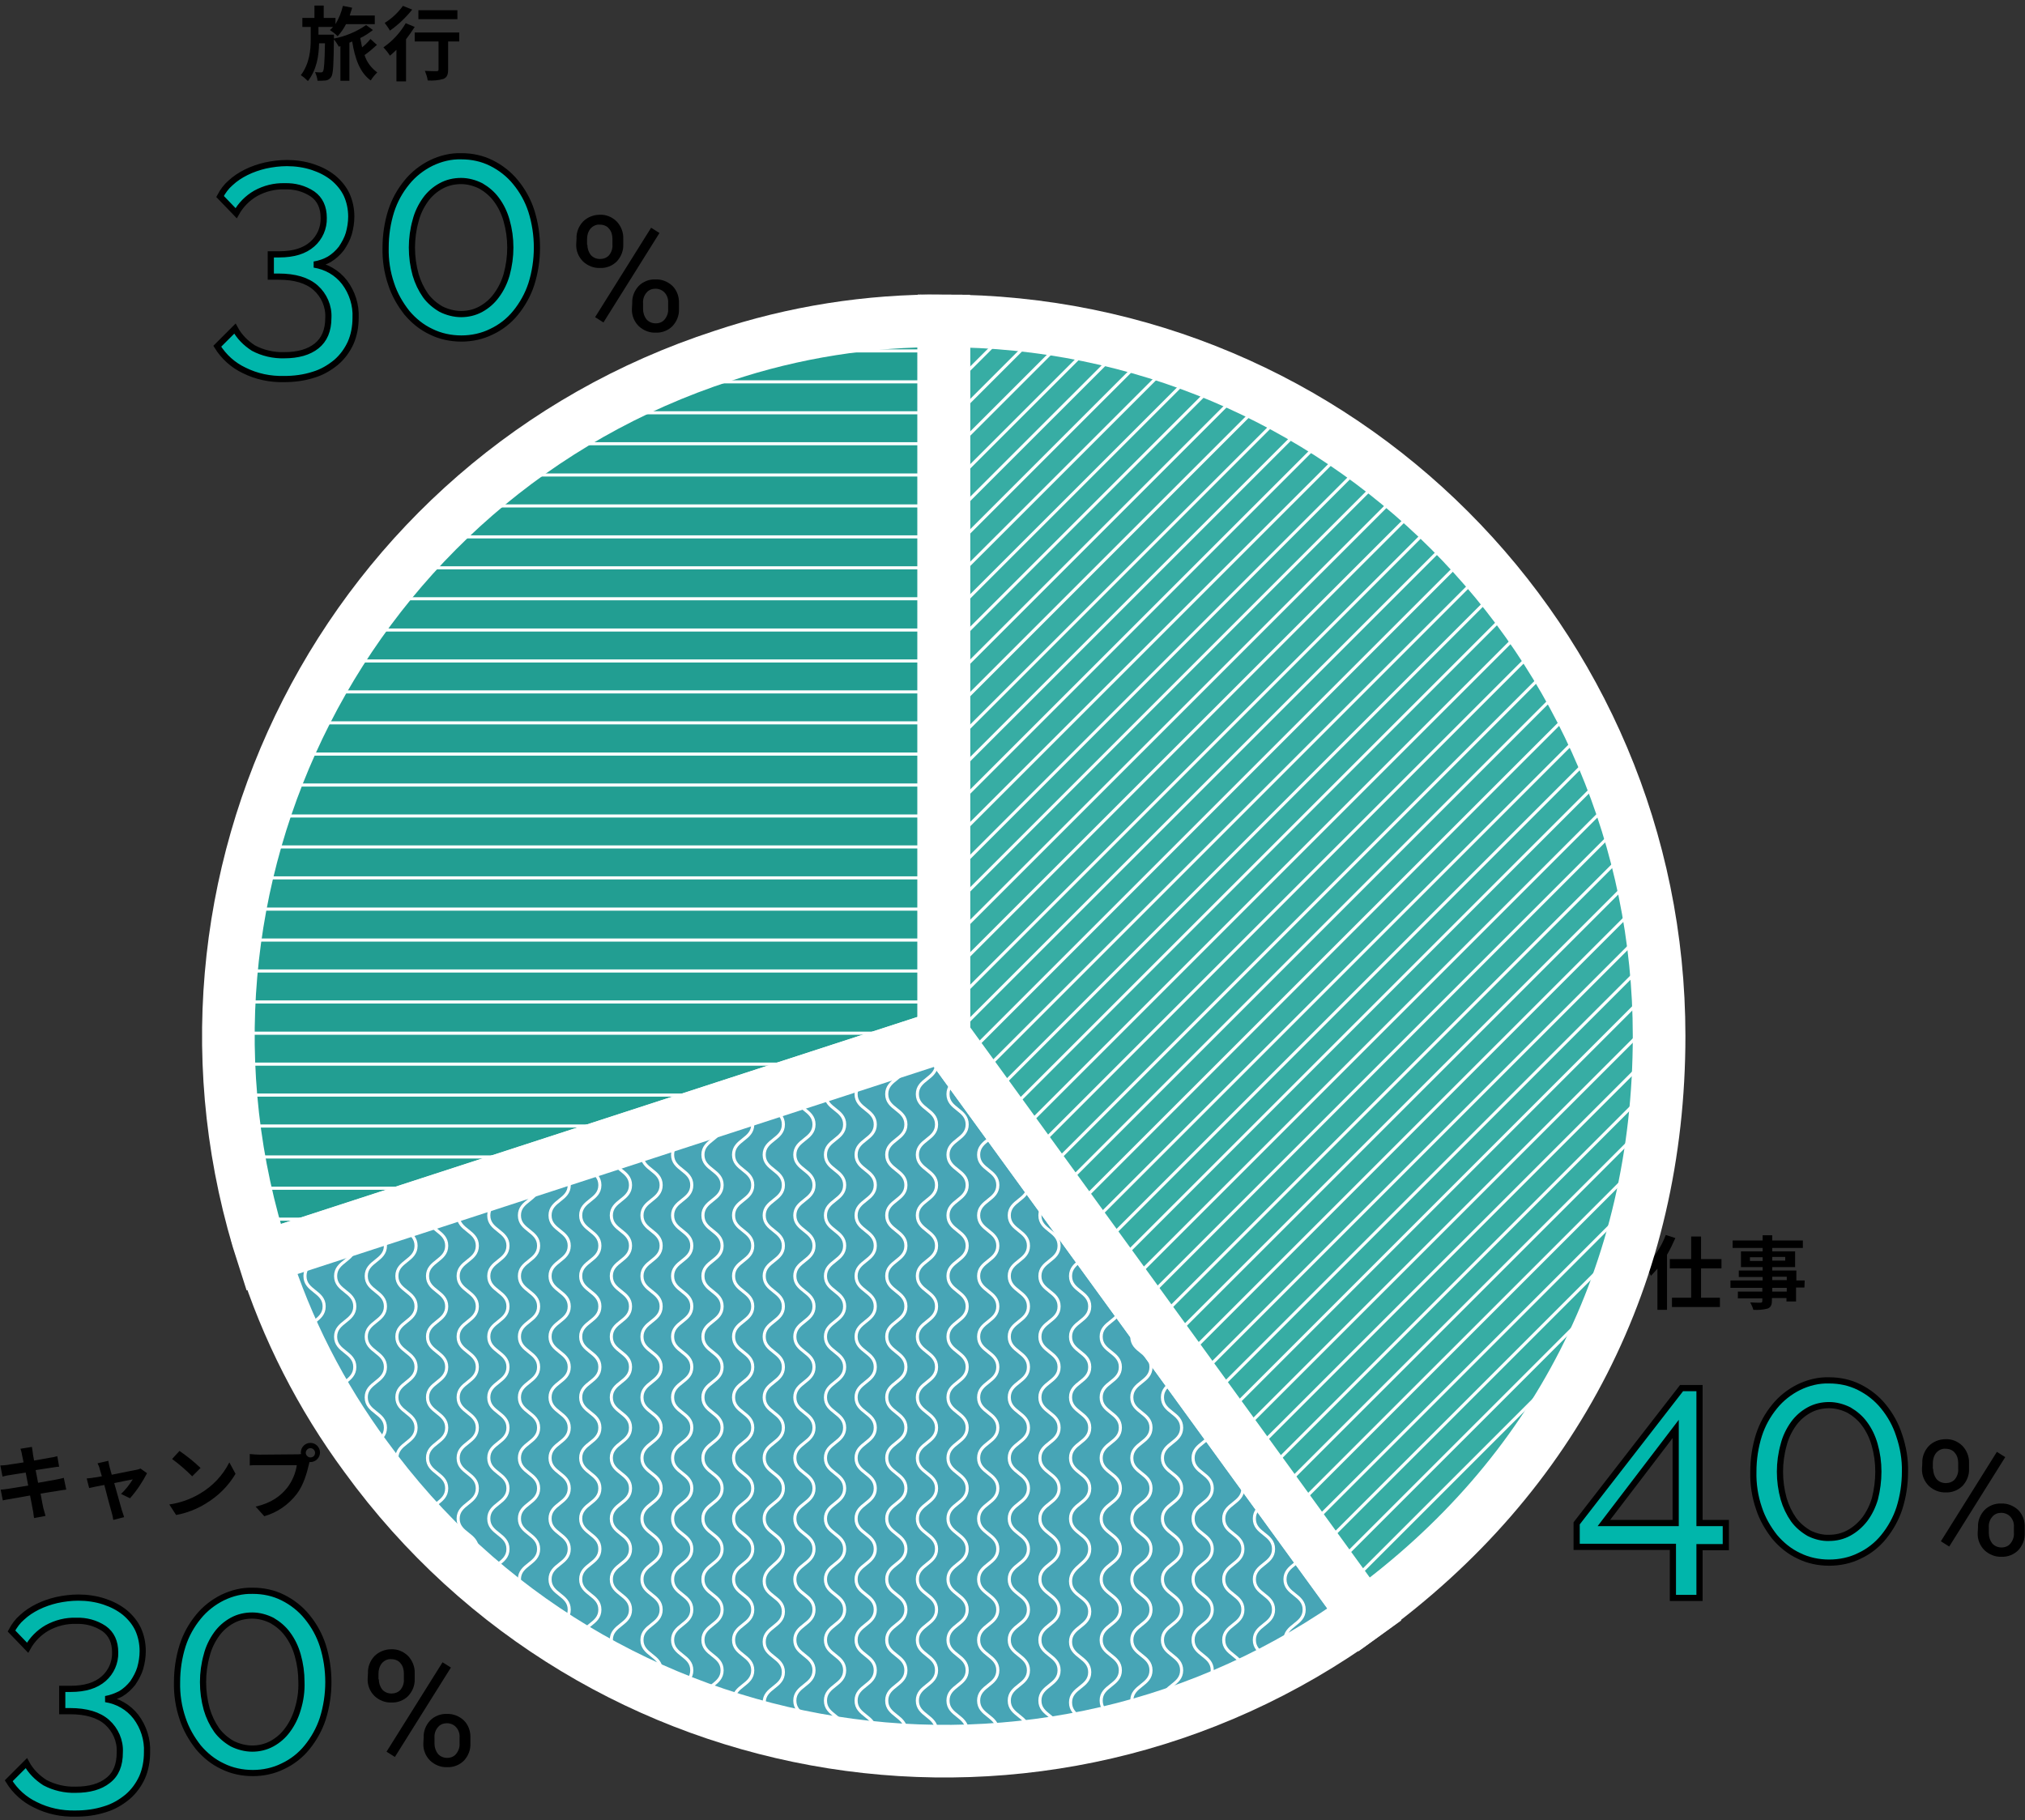 <?xml version="1.0" encoding="utf-8"?>
<!-- Generator: Adobe Illustrator 26.0.3, SVG Export Plug-In . SVG Version: 6.00 Build 0)  -->
<svg version="1.1" id="レイヤー_1" xmlns="http://www.w3.org/2000/svg" xmlns:xlink="http://www.w3.org/1999/xlink" x="0px"
	 y="0px" viewBox="0 0 654.4 588.3" style="enable-background:new 0 0 654.4 588.3;" xml:space="preserve">
<rect x="0" y="0" width="654.4" height="588.3" fill="#333333" stroke="none"/>
<style type="text/css">
	.st0{fill:#00B6AB;stroke:#000000;stroke-width:2;}
	.st1{clip-path:url(#SVGID_00000060726660819563464830000013994104747212361121_);}
	.st2{fill:#229E92;}
	.st3{fill:none;stroke:#FFFFFF;stroke-width:17.008;stroke-miterlimit:10;}
	.st4{fill:#47A5B6;}
	.st5{fill:#37ADA4;}
	.st6{clip-path:url(#SVGID_00000085216108960607747800000000109052681115576720_);}
	.st7{fill:none;stroke:#FFFFFF;stroke-miterlimit:10;}
	.st8{clip-path:url(#SVGID_00000142168920126532912970000007122164135308276670_);}
	.st9{clip-path:url(#SVGID_00000131331027710193616060000015601436876636268443_);}
</style>
<g id="グループ_56247" transform="translate(-644.786 -3663)">
	<path id="パス_188106" class="st0" d="M1185.4,4179.3v-16.4h-31.1v-7.6l33.9-43.7h5.8v43.6h8.5v7.8h-8.5v16.4H1185.4z
		 M1163.1,4155.2h23.2v-30.4L1163.1,4155.2z M1260.4,4138.6c0,4-0.6,8-1.8,11.8c-1.1,3.4-2.9,6.6-5.1,9.3c-2.1,2.6-4.8,4.7-7.8,6.1
		c-3,1.5-6.4,2.2-9.8,2.2c-3.4,0-6.8-0.7-9.8-2.2c-3-1.4-5.6-3.5-7.8-6.1c-2.2-2.8-4-5.9-5.1-9.3c-1.3-3.8-1.9-7.8-1.8-11.8
		c0-4,0.6-8,1.8-11.8c1.1-3.4,2.8-6.5,5.1-9.3c2.1-2.6,4.8-4.7,7.8-6.2c3.1-1.5,6.4-2.3,9.8-2.2c3.4,0,6.7,0.7,9.7,2.2
		c3,1.5,5.7,3.6,7.8,6.2c2.3,2.8,4,5.9,5.1,9.3C1259.8,4130.6,1260.5,4134.6,1260.4,4138.6z M1251.8,4138.6c0-3-0.4-5.9-1.2-8.7
		c-0.7-2.5-1.8-4.8-3.3-6.8c-1.3-1.8-3.1-3.3-5-4.4c-2-1-4.2-1.6-6.4-1.6c-2.3,0-4.5,0.5-6.5,1.6c-2,1.1-3.7,2.6-5,4.4
		c-1.5,2.1-2.6,4.4-3.2,6.8c-0.8,2.8-1.2,5.8-1.2,8.7c0,3,0.4,5.9,1.2,8.8c0.7,2.4,1.8,4.7,3.2,6.7c1.3,1.8,3.1,3.3,5,4.4
		c2,1,4.3,1.6,6.5,1.5c2.2,0,4.4-0.5,6.4-1.6c2-1.1,3.7-2.6,5.1-4.4c1.5-2,2.6-4.3,3.3-6.7
		C1251.4,4144.5,1251.8,4141.6,1251.8,4138.6z"/>
	<path id="パス_188110" class="st0" d="M678.9,4212.1c3.9,0.6,7.4,2.6,9.8,5.7c2.5,3.3,3.8,7.4,3.6,11.5c0,2.8-0.5,5.6-1.6,8.1
		c-1.1,2.4-2.7,4.6-4.7,6.3c-2.2,1.8-4.6,3.2-7.3,4c-3.1,1-6.3,1.4-9.5,1.4c-4.5,0.1-8.9-0.8-12.9-2.8c-3.6-1.7-6.6-4.4-8.7-7.8
		l5.7-5.7c1.4,2.6,3.5,4.7,6,6.3c3,1.6,6.5,2.4,9.9,2.3c4.5,0,8-1,10.5-3c2.6-2,3.8-5,3.8-9.1c0.2-3.7-1.4-7.3-4.1-9.7
		c-2.7-2.4-6.7-3.6-12-3.6h-2.5v-7.2h2.7c4.7,0,8.2-1.1,10.7-3.3c2.4-2.1,3.8-5.2,3.7-8.5c0-3.4-1.2-6-3.6-7.7
		c-2.7-1.8-5.8-2.6-9-2.5c-3.3-0.1-6.5,0.7-9.4,2.3c-2.6,1.5-4.8,3.7-6.3,6.4l-5.2-5.4c0.9-1.7,2-3.2,3.4-4.4c1.5-1.4,3.2-2.5,5-3.4
		c2-1,4.1-1.7,6.2-2.2c2.3-0.5,4.7-0.8,7-0.8c2.8,0,5.7,0.4,8.4,1.3c2.4,0.8,4.6,1.9,6.6,3.5c1.8,1.5,3.3,3.3,4.3,5.4
		c1,2.2,1.5,4.6,1.5,7.1c0,1.9-0.3,3.7-0.8,5.5c-0.5,1.7-1.4,3.3-2.4,4.8c-1.1,1.4-2.4,2.6-3.9,3.5
		C682.4,4211.1,680.7,4211.8,678.9,4212.1z M750.9,4206.6c0,4-0.6,8-1.8,11.8c-1.1,3.4-2.9,6.6-5.1,9.3c-2.1,2.6-4.8,4.7-7.8,6.1
		c-3,1.5-6.4,2.2-9.7,2.2c-3.4,0-6.8-0.7-9.8-2.2c-3-1.4-5.6-3.5-7.8-6.1c-2.2-2.8-4-5.9-5.1-9.3c-1.3-3.8-1.9-7.8-1.8-11.8
		c0-4,0.6-8,1.8-11.8c1.1-3.4,2.8-6.5,5.1-9.3c2.1-2.6,4.8-4.7,7.8-6.2c3.1-1.5,6.4-2.3,9.8-2.2c3.4,0,6.7,0.7,9.7,2.2
		c3,1.5,5.7,3.6,7.8,6.2c2.3,2.8,4,5.9,5.1,9.3C750.3,4198.6,750.9,4202.6,750.9,4206.6z M742.2,4206.6c0-3-0.4-5.9-1.2-8.7
		c-0.7-2.5-1.8-4.8-3.3-6.8c-1.3-1.8-3.1-3.3-5-4.4c-2-1-4.2-1.6-6.4-1.6c-2.3,0-4.5,0.5-6.5,1.6c-2,1.1-3.7,2.6-5,4.4
		c-1.5,2.1-2.6,4.4-3.2,6.8c-0.8,2.8-1.2,5.8-1.2,8.7c0,3,0.4,5.9,1.2,8.8c0.7,2.4,1.8,4.7,3.2,6.7c1.3,1.8,3.1,3.3,5,4.4
		c2,1,4.3,1.6,6.5,1.6c2.2,0,4.4-0.5,6.4-1.6c2-1.1,3.7-2.6,5-4.4c1.5-2,2.6-4.3,3.3-6.7C741.9,4212.5,742.3,4209.5,742.2,4206.6z"
		/>
	<path id="パス_188112" class="st0" d="M746.3,3748.5c3.9,0.6,7.4,2.6,9.8,5.7c2.5,3.3,3.8,7.4,3.6,11.5c0,2.8-0.5,5.6-1.6,8.1
		c-1.1,2.4-2.7,4.6-4.7,6.3c-2.2,1.8-4.6,3.2-7.3,4c-3.1,1-6.3,1.4-9.5,1.4c-4.5,0.1-8.9-0.8-12.9-2.8c-3.6-1.7-6.6-4.4-8.7-7.8
		l5.7-5.7c1.4,2.6,3.5,4.7,6,6.3c3,1.6,6.5,2.4,9.9,2.3c4.5,0,8-1,10.5-3s3.8-5,3.8-9.1c0.2-3.7-1.4-7.3-4.1-9.7
		c-2.7-2.4-6.7-3.6-12-3.6h-2.5v-7.2h2.7c4.7,0,8.2-1.1,10.7-3.3c2.4-2.1,3.8-5.2,3.7-8.5c0-3.4-1.2-6-3.6-7.7
		c-2.7-1.8-5.8-2.6-9-2.5c-3.3-0.1-6.5,0.7-9.4,2.3c-2.6,1.5-4.8,3.7-6.3,6.4l-5.2-5.4c0.9-1.7,2-3.2,3.4-4.4c1.5-1.4,3.2-2.5,5-3.4
		c2-1,4.1-1.7,6.2-2.2c2.3-0.5,4.7-0.8,7-0.8c2.8,0,5.7,0.4,8.4,1.3c2.4,0.8,4.6,1.9,6.6,3.5c1.8,1.5,3.3,3.3,4.3,5.4
		c1,2.2,1.5,4.6,1.5,7.1c0,1.9-0.3,3.7-0.8,5.5c-0.5,1.7-1.4,3.3-2.4,4.8c-1.1,1.4-2.4,2.6-3.9,3.5
		C749.8,3747.6,748.1,3748.2,746.3,3748.5z M818.3,3743c0,4-0.6,8-1.8,11.8c-1.1,3.4-2.9,6.6-5.1,9.3c-2.1,2.6-4.8,4.7-7.8,6.1
		c-3,1.5-6.4,2.2-9.7,2.2c-3.4,0-6.8-0.7-9.8-2.2c-3-1.4-5.6-3.5-7.8-6.1c-2.2-2.8-4-5.9-5.1-9.3c-1.3-3.8-1.9-7.8-1.8-11.8
		c0-4,0.6-8,1.8-11.8c1.1-3.4,2.8-6.5,5.1-9.3c2.1-2.6,4.8-4.7,7.8-6.2c3.1-1.5,6.4-2.3,9.8-2.2c3.4,0,6.7,0.7,9.7,2.2
		c3,1.5,5.7,3.6,7.8,6.2c2.3,2.8,4,5.9,5.1,9.3C817.7,3735,818.3,3739,818.3,3743z M809.7,3743c0-3-0.4-5.9-1.2-8.7
		c-0.7-2.5-1.8-4.8-3.3-6.8c-1.3-1.8-3.1-3.3-5-4.4c-2-1-4.2-1.6-6.4-1.6c-2.3,0-4.5,0.5-6.5,1.6c-2,1.1-3.7,2.6-5,4.4
		c-1.5,2.1-2.6,4.4-3.2,6.8c-0.8,2.8-1.2,5.8-1.2,8.7c0,3,0.4,5.9,1.2,8.8c0.7,2.4,1.8,4.7,3.2,6.7c1.3,1.8,3.1,3.3,5,4.4
		c2,1,4.3,1.6,6.5,1.6c2.2,0,4.4-0.5,6.4-1.6c2-1.1,3.7-2.6,5-4.4c1.5-2,2.6-4.3,3.3-6.7C809.3,3748.9,809.7,3745.9,809.7,3743z"/>
	<path id="パス_188108" d="M763.7,4203.7c-0.1-2,0.7-4,2.1-5.5c1.4-1.4,3.4-2.2,5.4-2.2c2-0.1,4,0.7,5.5,2.2
		c1.4,1.5,2.2,3.5,2.1,5.6v1.8c0.1,2-0.7,4-2.1,5.5c-1.4,1.4-3.4,2.2-5.4,2.1c-2,0.1-4-0.7-5.5-2.1c-1.5-1.5-2.3-3.5-2.2-5.6
		L763.7,4203.7z M767.2,4205.7c0,1.2,0.4,2.4,1.1,3.3c0.8,0.9,1.9,1.3,3,1.3c1.1,0,2.2-0.4,2.9-1.2c0.8-1,1.2-2.2,1.1-3.4v-1.9
		c0-1.2-0.3-2.4-1.1-3.3c-0.7-0.9-1.8-1.3-3-1.3c-1.1-0.1-2.2,0.4-3,1.3c-0.8,1-1.1,2.2-1.1,3.4V4205.7z M781.7,4224.5
		c-0.1-2,0.7-4,2.1-5.5c1.4-1.4,3.4-2.2,5.4-2.1c2-0.1,4,0.7,5.5,2.1c1.5,1.5,2.2,3.6,2.1,5.7v1.8c0.1,2-0.7,4-2.1,5.5
		c-1.4,1.4-3.4,2.2-5.4,2.1c-2,0.1-4-0.7-5.5-2.1c-1.5-1.5-2.3-3.5-2.2-5.6L781.7,4224.5z M785.2,4226.5c0,1.2,0.4,2.4,1.1,3.3
		c0.8,0.9,1.9,1.3,3,1.3c1.1,0,2.2-0.4,2.9-1.3c0.8-1,1.2-2.2,1.1-3.4v-1.9c0.1-1.2-0.3-2.4-1.1-3.3c-0.7-0.8-1.8-1.3-3-1.3
		c-1.1,0-2.2,0.4-2.9,1.3c-0.8,0.9-1.2,2.2-1.1,3.4V4226.5z M772.4,4230.8l-2.7-1.7l18.1-28.9l2.7,1.7L772.4,4230.8z"/>
	<path id="パス_188107" d="M1266,4135.8c-0.1-2,0.7-4,2.1-5.5c1.4-1.4,3.4-2.2,5.4-2.2c2-0.1,4,0.7,5.5,2.2
		c1.4,1.5,2.2,3.5,2.1,5.6v1.8c0.1,2-0.7,4-2.1,5.5c-1.4,1.4-3.4,2.2-5.4,2.1c-2,0.1-4-0.7-5.5-2.1c-1.5-1.5-2.3-3.5-2.2-5.6
		L1266,4135.8z M1269.5,4137.7c0,1.2,0.4,2.4,1.1,3.3c0.8,0.9,1.9,1.3,3,1.3c1.1,0,2.2-0.4,2.9-1.2c0.8-1,1.2-2.2,1.1-3.4v-1.9
		c0-1.2-0.3-2.4-1.1-3.3c-0.7-0.9-1.8-1.3-3-1.3c-1.1-0.1-2.2,0.4-3,1.3c-0.8,1-1.1,2.2-1.1,3.4V4137.7z M1284,4156.5
		c-0.1-2,0.7-4,2.1-5.5c1.4-1.4,3.4-2.2,5.4-2.1c2-0.1,4,0.7,5.5,2.1c1.5,1.5,2.2,3.6,2.1,5.7v1.8c0.1,2-0.7,4-2.1,5.5
		c-1.4,1.4-3.4,2.2-5.4,2.1c-2,0.1-4-0.7-5.5-2.1c-1.5-1.5-2.3-3.5-2.2-5.6L1284,4156.5z M1287.5,4158.5c0,1.2,0.4,2.4,1.1,3.3
		c0.8,0.9,1.9,1.3,3,1.3c1.1,0,2.2-0.4,2.9-1.3c0.8-1,1.2-2.2,1.1-3.4v-1.9c0.1-1.2-0.3-2.4-1.1-3.3c-0.7-0.8-1.8-1.3-3-1.3
		c-1.1,0-2.2,0.4-2.9,1.3c-0.8,0.9-1.2,2.2-1.1,3.4V4158.5z M1274.7,4162.8l-2.7-1.7l18.1-28.9l2.7,1.7L1274.7,4162.8z"/>
	<path id="パス_188113" d="M831.1,3740.1c-0.1-2,0.7-4,2.1-5.5c1.4-1.4,3.4-2.2,5.4-2.2c2-0.1,4,0.7,5.5,2.2
		c1.4,1.5,2.2,3.5,2.1,5.6v1.8c0.1,2-0.7,4-2.1,5.5c-1.4,1.4-3.4,2.2-5.4,2.1c-2,0.1-4-0.7-5.5-2.1c-1.5-1.5-2.3-3.5-2.2-5.6
		L831.1,3740.1z M834.6,3742.1c0,1.2,0.4,2.4,1.1,3.3c0.8,0.9,1.9,1.3,3,1.3c1.1,0,2.2-0.4,2.9-1.2c0.8-1,1.2-2.2,1.1-3.4v-1.9
		c0-1.2-0.3-2.4-1.1-3.3c-0.7-0.9-1.8-1.3-3-1.3c-1.1-0.1-2.2,0.4-3,1.3c-0.8,1-1.1,2.2-1.1,3.4V3742.1z M849.1,3760.9
		c-0.1-2,0.7-4,2.1-5.5c1.4-1.4,3.4-2.2,5.4-2.1c2-0.1,4,0.7,5.5,2.1c1.5,1.5,2.2,3.6,2.1,5.7v1.8c0.1,2-0.7,4-2.1,5.5
		c-1.4,1.4-3.4,2.2-5.4,2.1c-2,0.1-4-0.7-5.5-2.1c-1.5-1.5-2.3-3.5-2.2-5.6L849.1,3760.9z M852.6,3762.9c0,1.2,0.4,2.4,1.1,3.3
		c0.8,0.9,1.9,1.3,3,1.3c1.1,0,2.2-0.4,2.9-1.3c0.8-1,1.2-2.2,1.1-3.4v-1.9c0.1-1.2-0.3-2.4-1.1-3.3c-0.7-0.8-1.8-1.3-3-1.3
		c-1.1,0-2.2,0.4-2.9,1.3c-0.8,0.9-1.2,2.2-1.1,3.4V3762.9z M839.8,3767.2l-2.7-1.7l18.1-28.9l2.7,1.7L839.8,3767.2z"/>
	<path id="パス_188114" d="M752.4,3674.2h-4.7v-2.5h4.7c-0.3,0.4-0.6,0.7-1,1c0.9,0.6,1.7,1.2,2.5,2c1.1-1.2,2-2.5,2.7-3.9h9.3
		v-2.8h-8.1c0.3-0.8,0.5-1.7,0.8-2.5l-3-0.6c-0.5,2.1-1.3,4.1-2.4,5.9v-2h-3.8v-4h-3v4h-3.9v2.9h2.7v4c0,3.5-0.4,7.9-3.2,11.6
		c0.8,0.5,1.6,1.2,2.3,1.9c2.9-3.8,3.5-8.2,3.6-12.2h1.9c-0.1,6.2-0.3,8.4-0.6,9c-0.1,0.3-0.4,0.4-0.7,0.4c-0.4,0-1.1,0-1.9-0.1
		c0.4,0.9,0.7,1.8,0.8,2.8c0.9,0,1.8,0,2.7-0.1c0.7-0.1,1.3-0.5,1.7-1.1c0.7-1,0.8-4.1,0.9-12.5V3674.2z M764.5,3675.6
		c-0.8,1-1.7,1.9-2.7,2.7c-0.2-1-0.4-2-0.6-3c1.5-0.7,2.8-1.6,4.1-2.6l-2.2-1.6c-3.2,2.2-6.8,3.7-10.6,4.4c0.7,0.8,1.3,1.7,1.8,2.6
		l0.5-0.2v11.2h2.9v-12.3c0.3-0.1,0.6-0.3,0.9-0.4c0.9,5.6,2.5,10.1,6,12.6c0.6-1,1.3-1.8,2.1-2.6c-1.9-1.4-3.4-3.3-4.1-5.6
		c1.4-1,2.7-2.1,4-3.3L764.5,3675.6z M792.6,3666.3h-12.6v2.9h12.6L792.6,3666.3z M775,3664.9c-1.6,2.2-3.6,4.1-5.9,5.5
		c0.6,0.8,1.2,1.6,1.7,2.5c2.7-1.9,5.1-4.2,7.2-6.8L775,3664.9z M775.9,3670.5c-1.8,3.1-4.2,5.7-7.2,7.8c0.8,0.9,1.5,1.7,2.1,2.7
		c0.7-0.6,1.4-1.2,2.1-1.9v10.2h3.1v-13.6c1-1.3,1.9-2.6,2.8-4L775.9,3670.5z M793.2,3673.5h-14.4v2.9h7.7v9.1
		c0,0.4-0.2,0.5-0.7,0.5c-0.5,0-2.2,0-3.7-0.1c0.4,1,0.8,2.1,0.9,3.1c1.7,0.1,3.4,0,5.1-0.5c1.1-0.5,1.5-1.3,1.5-3v-9.1h3.6V3673.5z
		"/>
	<path id="パス_188109" d="M1183.1,4062.1c-1.4,3.8-3.7,7.2-6.6,10c0.7,1,1.3,2.1,1.8,3.2c0.7-0.7,1.4-1.5,2.1-2.3v13.3h3.1v-17.8
		c1-1.7,1.9-3.6,2.7-5.4L1183.1,4062.1z M1201.1,4072.9v-3h-6.6v-7.3h-3.2v7.3h-6.9v3h6.9v9.5h-6.2v3h15.5v-3h-6.1v-9.5H1201.1z
		 M1222.2,4080.4h-4.7v-1.2h4.7V4080.4z M1217.5,4075.6h4.7v1.1h-4.7L1217.5,4075.6z M1210.3,4070.5v-1.2h4.1v1.2H1210.3z
		 M1221.7,4069.2v1.2h-4.2v-1.2H1221.7z M1228,4076.8h-2.7v-3.2h-7.8v-1.1h7.4v-5.1h-7.4v-1.1h9.9v-2.4h-9.9v-1.7h-3.1v1.7h-9.7v2.4
		h9.7v1.1h-7v5.1h7v1.1h-7.7v2.1h7.7v1.1H1204v2.4h10.3v1.2h-7.9v2.2h7.9v0.8c0,0.5-0.2,0.6-0.7,0.6c-0.4,0-1.9,0-3.2-0.1
		c0.4,0.8,0.8,1.6,1,2.4c1.5,0.1,3.1,0,4.6-0.4c1-0.4,1.4-1.1,1.4-2.6v-0.8h4.7v1.1h3.1v-4.5h2.7L1228,4076.8z"/>
	<path id="パス_188111" d="M665.4,4140.6c-0.7,0.2-1.6,0.4-2.7,0.6c-1.2,0.2-3.3,0.6-5.6,1l-0.8-4.1l5.2-0.8
		c0.8-0.1,1.8-0.3,2.4-0.3l-0.6-3.4c-0.6,0.2-1.6,0.4-2.4,0.5c-0.9,0.2-2.9,0.5-5.1,0.9c-0.2-1.2-0.4-2-0.4-2.4
		c-0.1-0.6-0.2-1.5-0.3-2l-3.7,0.6c0.2,0.6,0.4,1.2,0.5,2c0.1,0.4,0.3,1.3,0.5,2.4c-2.2,0.4-4.2,0.6-5.1,0.8
		c-0.8,0.1-1.6,0.2-2.4,0.2l0.7,3.6c0.8-0.2,1.5-0.4,2.4-0.5c0.8-0.1,2.8-0.5,5.1-0.8l0.8,4.2c-2.6,0.4-5,0.8-6.2,1
		c-0.8,0.1-2,0.3-2.7,0.3l0.7,3.5c0.6-0.2,1.5-0.3,2.6-0.5c1.1-0.2,3.6-0.6,6.2-1.1c0.4,2.2,0.8,4,0.9,4.7c0.2,0.8,0.2,1.6,0.4,2.6
		l3.7-0.7c-0.2-0.8-0.5-1.8-0.7-2.5c-0.2-0.8-0.5-2.5-0.9-4.7c2.3-0.4,4.4-0.7,5.6-0.9c1-0.2,2.1-0.3,2.7-0.4L665.4,4140.6z
		 M686.8,4147.2c2.2-2.5,4-5.2,5.5-8.1l-2.1-1.5c-0.4,0.2-0.9,0.3-1.3,0.4c-1,0.2-4.7,0.9-8,1.6l-0.7-2.5c-0.2-0.7-0.3-1.4-0.4-2
		l-3.5,0.8c0.3,0.6,0.6,1.2,0.7,1.8c0.2,0.6,0.4,1.4,0.7,2.4c-1.2,0.2-2.1,0.4-2.5,0.4c-0.9,0.2-1.6,0.2-2.4,0.3l0.8,3.1
		c0.8-0.2,2.7-0.6,4.9-1c0.9,3.6,2,7.6,2.4,9c0.2,0.7,0.4,1.5,0.5,2.3l3.5-0.9c-0.2-0.5-0.5-1.7-0.7-2.1c-0.4-1.4-1.5-5.4-2.5-8.9
		c2.8-0.6,5.4-1.1,6-1.2c-1.1,1.7-2.3,3.3-3.8,4.7L686.8,4147.2z M702.8,4131.9l-2.4,2.6c2.3,1.7,4.5,3.6,6.5,5.6l2.7-2.7
		C707.4,4135.3,705.1,4133.5,702.8,4131.9z M699.5,4149.2l2.2,3.4c3.4-0.6,6.7-1.9,9.6-3.7c4-2.4,7.3-5.7,9.6-9.6l-2-3.7
		c-2.1,4.2-5.4,7.7-9.5,10.1C706.4,4147.5,703,4148.7,699.5,4149.2z M745.1,4134c-0.8,0-1.5-0.7-1.5-1.5c0-0.8,0.7-1.5,1.5-1.5
		c0.8,0,1.5,0.7,1.5,1.5C746.6,4133.4,746,4134,745.1,4134z M728.6,4133.1c-1,0-2.1-0.1-3.1-0.2v3.7c0.7-0.1,1.9-0.1,3.1-0.1h12.1
		c-0.4,2.7-1.5,5.2-3.1,7.3c-2.1,2.6-5,4.9-10.2,6.1l2.8,3.1c4.2-1.2,7.8-3.7,10.5-7.2c2.2-2.9,3.3-6.9,3.9-9.5l0.2-0.8
		c0.1,0,0.2,0,0.3,0c1.7,0,3.1-1.4,3.1-3.1c0-1.7-1.4-3.1-3.1-3.1c-1.7,0-3.1,1.4-3.1,3.1c0,0.2,0,0.3,0.1,0.5
		c-0.5,0.1-1,0.1-1.5,0.1L728.6,4133.1z"/>
	<g id="グループ_56232" transform="translate(681.742 3663)">
		<g id="グループ_56225">
			<g>
				<defs>
					<rect id="SVGID_1_" x="0" y="-211" width="585.7" height="974.8"/>
				</defs>
				<clipPath id="SVGID_00000176044755796293287740000013053234732951821466_">
					<use xlink:href="#SVGID_1_"  style="overflow:visible;"/>
				</clipPath>
				<g id="グループ_56224" style="clip-path:url(#SVGID_00000176044755796293287740000013053234732951821466_);">
					<path id="パス_187937" class="st2" d="M268.1,334.8L48.2,406.3C8.8,284.9,75.2,154.5,196.6,115c23-7.7,47.2-11.5,71.4-11.3
						V334.8z"/>
					<path id="パス_187938" class="st3" d="M268.1,334.8L48.2,406.3C8.8,284.9,75.2,154.5,196.6,115c23-7.7,47.2-11.5,71.4-11.3
						V334.8z"/>
					<path id="パス_187939" class="st4" d="M268.1,334.8l135.9,187c-103.3,75-247.8,52.1-322.8-51.1
						c-14.4-19.5-25.5-41.3-32.8-64.4L268.1,334.8z"/>
					<path id="パス_187940" class="st3" d="M268.1,334.8l135.9,187c-103.3,75-247.8,52.1-322.8-51.1
						c-14.4-19.5-25.5-41.3-32.8-64.4L268.1,334.8z"/>
					<path id="パス_187941" class="st5" d="M268.1,334.8V103.7c127.6,0,231.1,103.5,231.1,231.1c0,76.6-33.3,142-95.3,187
						L268.1,334.8z"/>
					<path id="パス_187942" class="st3" d="M268.1,334.8V103.7c127.6,0,231.1,103.5,231.1,231.1c0,76.6-33.3,142-95.3,187
						L268.1,334.8z"/>
				</g>
			</g>
		</g>
		<g id="グループ_56227">
			<g>
				<defs>
					<path id="SVGID_00000027601466697864084600000000681065990676238505_" d="M196.6,115C75.2,154.5,8.8,284.9,48.2,406.3
						l219.8-71.4V103.7C243.8,103.5,219.7,107.3,196.6,115"/>
				</defs>
				<clipPath id="SVGID_00000085968103121091318580000001884832809371816379_">
					<use xlink:href="#SVGID_00000027601466697864084600000000681065990676238505_"  style="overflow:visible;"/>
				</clipPath>
				<g id="グループ_56226" style="clip-path:url(#SVGID_00000085968103121091318580000001884832809371816379_);">
					<line id="線_661" class="st7" x1="274.1" y1="103.3" x2="0" y2="103.3"/>
					<line id="線_662" class="st7" x1="274.1" y1="113.4" x2="0" y2="113.4"/>
					<line id="線_663" class="st7" x1="274.1" y1="123.4" x2="0" y2="123.4"/>
					<line id="線_664" class="st7" x1="274.1" y1="133.4" x2="0" y2="133.4"/>
					<line id="線_665" class="st7" x1="274.1" y1="143.4" x2="0" y2="143.4"/>
					<line id="線_666" class="st7" x1="274.1" y1="153.5" x2="0" y2="153.5"/>
					<line id="線_667" class="st7" x1="274.1" y1="163.5" x2="0" y2="163.5"/>
					<line id="線_668" class="st7" x1="274.1" y1="173.5" x2="0" y2="173.5"/>
					<line id="線_669" class="st7" x1="274.1" y1="183.5" x2="0" y2="183.5"/>
					<line id="線_670" class="st7" x1="274.1" y1="193.5" x2="0" y2="193.5"/>
					<line id="線_671" class="st7" x1="274.1" y1="203.6" x2="0" y2="203.6"/>
					<line id="線_672" class="st7" x1="274.1" y1="213.6" x2="0" y2="213.6"/>
					<line id="線_673" class="st7" x1="274.1" y1="223.6" x2="0" y2="223.6"/>
					<line id="線_674" class="st7" x1="274.1" y1="233.6" x2="0" y2="233.6"/>
					<line id="線_675" class="st7" x1="274.1" y1="243.7" x2="0" y2="243.7"/>
					<line id="線_676" class="st7" x1="274.1" y1="253.7" x2="0" y2="253.7"/>
					<line id="線_677" class="st7" x1="274.1" y1="263.7" x2="0" y2="263.7"/>
					<line id="線_678" class="st7" x1="274.1" y1="273.7" x2="0" y2="273.7"/>
					<line id="線_679" class="st7" x1="274.1" y1="283.7" x2="0" y2="283.7"/>
					<line id="線_680" class="st7" x1="274.1" y1="293.8" x2="0" y2="293.8"/>
					<line id="線_681" class="st7" x1="274.1" y1="303.8" x2="0" y2="303.8"/>
					<line id="線_682" class="st7" x1="274.1" y1="313.8" x2="0" y2="313.8"/>
					<line id="線_683" class="st7" x1="274.1" y1="323.8" x2="0" y2="323.8"/>
					<line id="線_684" class="st7" x1="274.1" y1="333.9" x2="0" y2="333.9"/>
					<line id="線_685" class="st7" x1="274.1" y1="343.9" x2="0" y2="343.9"/>
					<line id="線_686" class="st7" x1="274.1" y1="353.9" x2="0" y2="353.9"/>
					<line id="線_687" class="st7" x1="274.1" y1="363.9" x2="0" y2="363.9"/>
					<line id="線_688" class="st7" x1="274.1" y1="373.9" x2="0" y2="373.9"/>
					<line id="線_689" class="st7" x1="274.1" y1="384" x2="0" y2="384"/>
					<line id="線_690" class="st7" x1="274.1" y1="394" x2="0" y2="394"/>
					<line id="線_691" class="st7" x1="274.1" y1="404" x2="0" y2="404"/>
					<line id="線_692" class="st7" x1="274.1" y1="414" x2="0" y2="414"/>
				</g>
			</g>
		</g>
		<g id="グループ_56229">
			<g>
				<defs>
					<path id="SVGID_00000001652005255605434870000009540111576590301063_" d="M48.2,406.3c7.3,23.1,18.4,44.9,32.8,64.4
						c75,103.3,219.6,126.2,322.8,51.1l-135.9-187L48.2,406.3z"/>
				</defs>
				<clipPath id="SVGID_00000139268665735290708340000015079678362039787710_">
					<use xlink:href="#SVGID_00000001652005255605434870000009540111576590301063_"  style="overflow:visible;"/>
				</clipPath>
				<g id="グループ_56228" style="clip-path:url(#SVGID_00000139268665735290708340000015079678362039787710_);">
					<path id="パス_187944" class="st7" d="M38.1,245.8c0,4.9-6.2,4.9-6.2,9.8s6.2,4.9,6.2,9.8s-6.2,4.9-6.2,9.8s6.2,4.9,6.2,9.8
						s-6.2,4.9-6.2,9.8s6.2,4.9,6.2,9.8c0,4.9-6.2,4.9-6.2,9.8s6.2,4.9,6.2,9.8s-6.2,4.9-6.2,9.8s6.2,4.9,6.2,9.8s-6.2,4.9-6.2,9.8
						s6.2,4.9,6.2,9.8s-6.2,4.9-6.2,9.8s6.2,4.9,6.2,9.8s-6.2,4.9-6.2,9.8s6.2,4.9,6.2,9.8s-6.2,4.9-6.2,9.8s6.2,4.9,6.2,9.8
						s-6.2,4.9-6.2,9.8s6.2,4.9,6.2,9.8s-6.2,4.9-6.2,9.8s6.2,4.9,6.2,9.8s-6.2,4.9-6.2,9.8s6.2,4.9,6.2,9.8s-6.2,4.9-6.2,9.8
						s6.2,4.9,6.2,9.8s-6.2,4.9-6.2,9.8s6.2,4.9,6.2,9.8c0,4.9-6.2,4.9-6.2,9.8s6.2,4.9,6.2,9.8s-6.2,4.9-6.2,9.8s6.2,4.9,6.2,9.8
						s-6.2,4.9-6.2,9.9s6.2,4.9,6.2,9.8c0,4.9-6.2,4.9-6.2,9.9s6.2,4.9,6.2,9.9s-6.2,4.9-6.2,9.9"/>
					<path id="パス_187945" class="st7" d="M48,245.8c0,4.9-6.2,4.9-6.2,9.8s6.2,4.9,6.2,9.8s-6.2,4.9-6.2,9.8s6.2,4.9,6.2,9.8
						s-6.2,4.9-6.2,9.8s6.2,4.9,6.2,9.8c0,4.9-6.2,4.9-6.2,9.8s6.2,4.9,6.2,9.8s-6.2,4.9-6.2,9.8s6.2,4.9,6.2,9.8s-6.2,4.9-6.2,9.8
						s6.2,4.9,6.2,9.8s-6.2,4.9-6.2,9.8s6.2,4.9,6.2,9.8s-6.2,4.9-6.2,9.8s6.2,4.9,6.2,9.8s-6.2,4.9-6.2,9.8s6.2,4.9,6.2,9.8
						s-6.2,4.9-6.2,9.8s6.2,4.9,6.2,9.8s-6.2,4.9-6.2,9.8s6.2,4.9,6.2,9.8s-6.2,4.9-6.2,9.8s6.2,4.9,6.2,9.8s-6.2,4.9-6.2,9.8
						s6.2,4.9,6.2,9.8s-6.2,4.9-6.2,9.8s6.2,4.9,6.2,9.8c0,4.9-6.2,4.9-6.2,9.8s6.2,4.9,6.2,9.8s-6.2,4.9-6.2,9.8s6.2,4.9,6.2,9.8
						s-6.2,4.9-6.2,9.9s6.2,4.9,6.2,9.8c0,4.9-6.2,4.9-6.2,9.9s6.2,4.9,6.2,9.9s-6.2,4.9-6.2,9.9"/>
					<path id="パス_187946" class="st7" d="M57.9,245.8c0,4.9-6.2,4.9-6.2,9.8s6.2,4.9,6.2,9.8s-6.2,4.9-6.2,9.8s6.2,4.9,6.2,9.8
						s-6.2,4.9-6.2,9.8s6.2,4.9,6.2,9.8c0,4.9-6.2,4.9-6.2,9.8s6.2,4.9,6.2,9.8s-6.2,4.9-6.2,9.8s6.2,4.9,6.2,9.8s-6.2,4.9-6.2,9.8
						s6.2,4.9,6.2,9.8s-6.2,4.9-6.2,9.8s6.2,4.9,6.2,9.8s-6.2,4.9-6.2,9.8s6.2,4.9,6.2,9.8s-6.2,4.9-6.2,9.8s6.2,4.9,6.2,9.8
						s-6.2,4.9-6.2,9.8s6.2,4.9,6.2,9.8s-6.2,4.9-6.2,9.8s6.2,4.9,6.2,9.8s-6.2,4.9-6.2,9.8s6.2,4.9,6.2,9.8s-6.2,4.9-6.2,9.8
						s6.2,4.9,6.2,9.8s-6.2,4.9-6.2,9.8s6.2,4.9,6.2,9.8c0,4.9-6.2,4.9-6.2,9.8s6.2,4.9,6.2,9.8s-6.2,4.9-6.2,9.8s6.2,4.9,6.2,9.8
						s-6.2,4.9-6.2,9.9s6.2,4.9,6.2,9.8c0,4.9-6.2,4.9-6.2,9.9s6.2,4.9,6.2,9.9s-6.2,4.9-6.2,9.9"/>
					<path id="パス_187947" class="st7" d="M67.8,245.8c0,4.9-6.2,4.9-6.2,9.8s6.2,4.9,6.2,9.8s-6.2,4.9-6.2,9.8s6.2,4.9,6.2,9.8
						s-6.2,4.9-6.2,9.8s6.2,4.9,6.2,9.8c0,4.9-6.2,4.9-6.2,9.8s6.2,4.9,6.2,9.8s-6.2,4.9-6.2,9.8s6.2,4.9,6.2,9.8s-6.2,4.9-6.2,9.8
						s6.2,4.9,6.2,9.8s-6.2,4.9-6.2,9.8s6.2,4.9,6.2,9.8s-6.2,4.9-6.2,9.8s6.2,4.9,6.2,9.8s-6.2,4.9-6.2,9.8s6.2,4.9,6.2,9.8
						s-6.2,4.9-6.2,9.8s6.2,4.9,6.2,9.8s-6.2,4.9-6.2,9.8s6.2,4.9,6.2,9.8s-6.2,4.9-6.2,9.8s6.2,4.9,6.2,9.8s-6.2,4.9-6.2,9.8
						s6.2,4.9,6.2,9.8s-6.2,4.9-6.2,9.8s6.2,4.9,6.2,9.8c0,4.9-6.2,4.9-6.2,9.8s6.2,4.9,6.2,9.8s-6.2,4.9-6.2,9.8s6.2,4.9,6.2,9.8
						s-6.2,4.9-6.2,9.9s6.2,4.9,6.2,9.8c0,4.9-6.2,4.9-6.2,9.9s6.2,4.9,6.2,9.9s-6.2,4.9-6.2,9.9"/>
					<path id="パス_187948" class="st7" d="M77.7,245.8c0,4.9-6.2,4.9-6.2,9.8s6.2,4.9,6.2,9.8s-6.2,4.9-6.2,9.8s6.2,4.9,6.2,9.8
						s-6.2,4.9-6.2,9.8s6.2,4.9,6.2,9.8c0,4.9-6.2,4.9-6.2,9.8s6.2,4.9,6.2,9.8s-6.2,4.9-6.2,9.8s6.2,4.9,6.2,9.8s-6.2,4.9-6.2,9.8
						s6.2,4.9,6.2,9.8s-6.2,4.9-6.2,9.8s6.2,4.9,6.2,9.8s-6.2,4.9-6.2,9.8s6.2,4.9,6.2,9.8s-6.2,4.9-6.2,9.8s6.2,4.9,6.2,9.8
						s-6.2,4.9-6.2,9.8s6.2,4.9,6.2,9.8s-6.2,4.9-6.2,9.8s6.2,4.9,6.2,9.8s-6.2,4.9-6.2,9.8s6.2,4.9,6.2,9.8s-6.2,4.9-6.2,9.8
						s6.2,4.9,6.2,9.8s-6.2,4.9-6.2,9.8s6.2,4.9,6.2,9.8c0,4.9-6.2,4.9-6.2,9.8s6.2,4.9,6.2,9.8s-6.2,4.9-6.2,9.8s6.2,4.9,6.2,9.8
						s-6.2,4.9-6.2,9.9s6.2,4.9,6.2,9.8c0,4.9-6.2,4.9-6.2,9.9s6.2,4.9,6.2,9.9s-6.2,4.9-6.2,9.9"/>
					<path id="パス_187949" class="st7" d="M87.6,245.8c0,4.9-6.2,4.9-6.2,9.8s6.2,4.9,6.2,9.8s-6.2,4.9-6.2,9.8s6.2,4.9,6.2,9.8
						s-6.2,4.9-6.2,9.8s6.2,4.9,6.2,9.8c0,4.9-6.2,4.9-6.2,9.8s6.2,4.9,6.2,9.8s-6.2,4.9-6.2,9.8s6.2,4.9,6.2,9.8s-6.2,4.9-6.2,9.8
						s6.2,4.9,6.2,9.8s-6.2,4.9-6.2,9.8s6.2,4.9,6.2,9.8s-6.2,4.9-6.2,9.8s6.2,4.9,6.2,9.8s-6.2,4.9-6.2,9.8s6.2,4.9,6.2,9.8
						s-6.2,4.9-6.2,9.8s6.2,4.9,6.2,9.8s-6.2,4.9-6.2,9.8s6.2,4.9,6.2,9.8s-6.2,4.9-6.2,9.8s6.2,4.9,6.2,9.8s-6.2,4.9-6.2,9.8
						s6.2,4.9,6.2,9.8s-6.2,4.9-6.2,9.8s6.2,4.9,6.2,9.8c0,4.9-6.2,4.9-6.2,9.8s6.2,4.9,6.2,9.8s-6.2,4.9-6.2,9.8s6.2,4.9,6.2,9.8
						s-6.2,4.9-6.2,9.9s6.2,4.9,6.2,9.8c0,4.9-6.2,4.9-6.2,9.9s6.2,4.9,6.2,9.9s-6.2,4.9-6.2,9.9"/>
					<path id="パス_187950" class="st7" d="M97.5,245.8c0,4.9-6.2,4.9-6.2,9.8s6.2,4.9,6.2,9.8s-6.2,4.9-6.2,9.8s6.2,4.9,6.2,9.8
						s-6.2,4.9-6.2,9.8s6.2,4.9,6.2,9.8c0,4.9-6.2,4.9-6.2,9.8s6.2,4.9,6.2,9.8s-6.2,4.9-6.2,9.8s6.2,4.9,6.2,9.8s-6.2,4.9-6.2,9.8
						s6.2,4.9,6.2,9.8s-6.2,4.9-6.2,9.8s6.2,4.9,6.2,9.8s-6.2,4.9-6.2,9.8s6.2,4.9,6.2,9.8s-6.2,4.9-6.2,9.8s6.2,4.9,6.2,9.8
						s-6.2,4.9-6.2,9.8s6.2,4.9,6.2,9.8s-6.2,4.9-6.2,9.8s6.2,4.9,6.2,9.8s-6.2,4.9-6.2,9.8s6.2,4.9,6.2,9.8s-6.2,4.9-6.2,9.8
						s6.2,4.9,6.2,9.8s-6.2,4.9-6.2,9.8s6.2,4.9,6.2,9.8c0,4.9-6.2,4.9-6.2,9.8s6.2,4.9,6.2,9.8s-6.2,4.9-6.2,9.8s6.2,4.9,6.2,9.8
						s-6.2,4.9-6.2,9.9s6.2,4.9,6.2,9.8c0,4.9-6.2,4.9-6.2,9.9s6.2,4.9,6.2,9.9s-6.2,4.9-6.2,9.9"/>
					<path id="パス_187951" class="st7" d="M107.4,245.8c0,4.9-6.2,4.9-6.2,9.8s6.2,4.9,6.2,9.8s-6.2,4.9-6.2,9.8s6.2,4.9,6.2,9.8
						s-6.2,4.9-6.2,9.8s6.2,4.9,6.2,9.8c0,4.9-6.2,4.9-6.2,9.8s6.2,4.9,6.2,9.8s-6.2,4.9-6.2,9.8s6.2,4.9,6.2,9.8s-6.2,4.9-6.2,9.8
						s6.2,4.9,6.2,9.8s-6.2,4.9-6.2,9.8s6.2,4.9,6.2,9.8s-6.2,4.9-6.2,9.8s6.2,4.9,6.2,9.8s-6.2,4.9-6.2,9.8s6.2,4.9,6.2,9.8
						s-6.2,4.9-6.2,9.8s6.2,4.9,6.2,9.8s-6.2,4.9-6.2,9.8s6.2,4.9,6.2,9.8s-6.2,4.9-6.2,9.8s6.2,4.9,6.2,9.8s-6.2,4.9-6.2,9.8
						s6.2,4.9,6.2,9.8s-6.2,4.9-6.2,9.8s6.2,4.9,6.2,9.8c0,4.9-6.2,4.9-6.2,9.8s6.2,4.9,6.2,9.8s-6.2,4.9-6.2,9.8s6.2,4.9,6.2,9.8
						s-6.2,4.9-6.2,9.9s6.2,4.9,6.2,9.8c0,4.9-6.2,4.9-6.2,9.9s6.2,4.9,6.2,9.9s-6.2,4.9-6.2,9.9"/>
					<path id="パス_187952" class="st7" d="M117.3,245.8c0,4.9-6.2,4.9-6.2,9.8s6.2,4.9,6.2,9.8s-6.2,4.9-6.2,9.8s6.2,4.9,6.2,9.8
						s-6.2,4.9-6.2,9.8s6.2,4.9,6.2,9.8c0,4.9-6.2,4.9-6.2,9.8s6.2,4.9,6.2,9.8s-6.2,4.9-6.2,9.8s6.2,4.9,6.2,9.8s-6.2,4.9-6.2,9.8
						s6.2,4.9,6.2,9.8s-6.2,4.9-6.2,9.8s6.2,4.9,6.2,9.8s-6.2,4.9-6.2,9.8s6.2,4.9,6.2,9.8s-6.2,4.9-6.2,9.8s6.2,4.9,6.2,9.8
						s-6.2,4.9-6.2,9.8s6.2,4.9,6.2,9.8s-6.2,4.9-6.2,9.8s6.2,4.9,6.2,9.8s-6.2,4.9-6.2,9.8s6.2,4.9,6.2,9.8s-6.2,4.9-6.2,9.8
						s6.2,4.9,6.2,9.8S111,506,111,511s6.2,4.9,6.2,9.8c0,4.9-6.2,4.9-6.2,9.8s6.2,4.9,6.2,9.8s-6.2,4.9-6.2,9.8s6.2,4.9,6.2,9.8
						s-6.2,4.9-6.2,9.9s6.2,4.9,6.2,9.8c0,4.9-6.2,4.9-6.2,9.9s6.2,4.9,6.2,9.9s-6.2,4.9-6.2,9.9"/>
					<path id="パス_187953" class="st7" d="M127.2,245.8c0,4.9-6.2,4.9-6.2,9.8s6.2,4.9,6.2,9.8s-6.2,4.9-6.2,9.8s6.2,4.9,6.2,9.8
						s-6.2,4.9-6.2,9.8s6.2,4.9,6.2,9.8c0,4.9-6.2,4.9-6.2,9.8s6.2,4.9,6.2,9.8s-6.2,4.9-6.2,9.8s6.2,4.9,6.2,9.8s-6.2,4.9-6.2,9.8
						s6.2,4.9,6.2,9.8s-6.2,4.9-6.2,9.8s6.2,4.9,6.2,9.8s-6.2,4.9-6.2,9.8s6.2,4.9,6.2,9.8s-6.2,4.9-6.2,9.8s6.2,4.9,6.2,9.8
						s-6.2,4.9-6.2,9.8s6.2,4.9,6.2,9.8s-6.2,4.9-6.2,9.8s6.2,4.9,6.2,9.8s-6.2,4.9-6.2,9.8s6.2,4.9,6.2,9.8s-6.2,4.9-6.2,9.8
						s6.2,4.9,6.2,9.8s-6.2,4.9-6.2,9.8s6.2,4.9,6.2,9.8c0,4.9-6.2,4.9-6.2,9.8s6.2,4.9,6.2,9.8s-6.2,4.9-6.2,9.8s6.2,4.9,6.2,9.8
						s-6.2,4.9-6.2,9.9s6.2,4.9,6.2,9.8c0,4.9-6.2,4.9-6.2,9.9s6.2,4.9,6.2,9.9s-6.2,4.9-6.2,9.9"/>
					<path id="パス_187954" class="st7" d="M137.1,245.8c0,4.9-6.2,4.9-6.2,9.8s6.2,4.9,6.2,9.8s-6.2,4.9-6.2,9.8s6.2,4.9,6.2,9.8
						s-6.2,4.9-6.2,9.8s6.2,4.9,6.2,9.8c0,4.9-6.2,4.9-6.2,9.8s6.2,4.9,6.2,9.8s-6.2,4.9-6.2,9.8s6.2,4.9,6.2,9.8s-6.2,4.9-6.2,9.8
						s6.2,4.9,6.2,9.8s-6.2,4.9-6.2,9.8s6.2,4.9,6.2,9.8s-6.2,4.9-6.2,9.8s6.2,4.9,6.2,9.8s-6.2,4.9-6.2,9.8s6.2,4.9,6.2,9.8
						s-6.2,4.9-6.2,9.8s6.2,4.9,6.2,9.8s-6.2,4.9-6.2,9.8s6.2,4.9,6.2,9.8s-6.2,4.9-6.2,9.8s6.2,4.9,6.2,9.8s-6.2,4.9-6.2,9.8
						s6.2,4.9,6.2,9.8s-6.2,4.9-6.2,9.8s6.2,4.9,6.2,9.8c0,4.9-6.2,4.9-6.2,9.8s6.2,4.9,6.2,9.8s-6.2,4.9-6.2,9.8s6.2,4.9,6.2,9.8
						s-6.2,4.9-6.2,9.9s6.2,4.9,6.2,9.8c0,4.9-6.2,4.9-6.2,9.9s6.2,4.9,6.2,9.9s-6.2,4.9-6.2,9.9"/>
					<path id="パス_187955" class="st7" d="M147,245.8c0,4.9-6.2,4.9-6.2,9.8s6.2,4.9,6.2,9.8s-6.2,4.9-6.2,9.8s6.2,4.9,6.2,9.8
						s-6.2,4.9-6.2,9.8s6.2,4.9,6.2,9.8c0,4.9-6.2,4.9-6.2,9.8s6.2,4.9,6.2,9.8s-6.2,4.9-6.2,9.8s6.2,4.9,6.2,9.8s-6.2,4.9-6.2,9.8
						s6.2,4.9,6.2,9.8s-6.2,4.9-6.2,9.8s6.2,4.9,6.2,9.8s-6.2,4.9-6.2,9.8s6.2,4.9,6.2,9.8s-6.2,4.9-6.2,9.8s6.2,4.9,6.2,9.8
						s-6.2,4.9-6.2,9.8s6.2,4.9,6.2,9.8s-6.2,4.9-6.2,9.8s6.2,4.9,6.2,9.8s-6.2,4.9-6.2,9.8s6.2,4.9,6.2,9.8s-6.2,4.9-6.2,9.8
						s6.2,4.9,6.2,9.8s-6.2,4.9-6.2,9.8s6.2,4.9,6.2,9.8c0,4.9-6.2,4.9-6.2,9.8s6.2,4.9,6.2,9.8s-6.2,4.9-6.2,9.8s6.2,4.9,6.2,9.8
						s-6.2,4.9-6.2,9.9s6.2,4.9,6.2,9.8c0,4.9-6.2,4.9-6.2,9.9s6.2,4.9,6.2,9.9s-6.2,4.9-6.2,9.9"/>
					<path id="パス_187956" class="st7" d="M156.9,245.8c0,4.9-6.2,4.9-6.2,9.8s6.2,4.9,6.2,9.8s-6.2,4.9-6.2,9.8s6.2,4.9,6.2,9.8
						s-6.2,4.9-6.2,9.8s6.2,4.9,6.2,9.8c0,4.9-6.2,4.9-6.2,9.8s6.2,4.9,6.2,9.8s-6.2,4.9-6.2,9.8s6.2,4.9,6.2,9.8s-6.2,4.9-6.2,9.8
						s6.2,4.9,6.2,9.8s-6.2,4.9-6.2,9.8s6.2,4.9,6.2,9.8s-6.2,4.9-6.2,9.8s6.2,4.9,6.2,9.8s-6.2,4.9-6.2,9.8s6.2,4.9,6.2,9.8
						s-6.2,4.9-6.2,9.8s6.2,4.9,6.2,9.8s-6.2,4.9-6.2,9.8s6.2,4.9,6.2,9.8s-6.2,4.9-6.2,9.8s6.2,4.9,6.2,9.8s-6.2,4.9-6.2,9.8
						s6.2,4.9,6.2,9.8s-6.2,4.9-6.2,9.8s6.2,4.9,6.2,9.8c0,4.9-6.2,4.9-6.2,9.8s6.2,4.9,6.2,9.8s-6.2,4.9-6.2,9.8s6.2,4.9,6.2,9.8
						s-6.2,4.9-6.2,9.9s6.2,4.9,6.2,9.8c0,4.9-6.2,4.9-6.2,9.9s6.2,4.9,6.2,9.9s-6.2,4.9-6.2,9.9"/>
					<path id="パス_187957" class="st7" d="M166.8,245.8c0,4.9-6.2,4.9-6.2,9.8s6.2,4.9,6.2,9.8s-6.2,4.9-6.2,9.8s6.2,4.9,6.2,9.8
						s-6.2,4.9-6.2,9.8s6.2,4.9,6.2,9.8c0,4.9-6.2,4.9-6.2,9.8s6.2,4.9,6.2,9.8s-6.2,4.9-6.2,9.8s6.2,4.9,6.2,9.8s-6.2,4.9-6.2,9.8
						s6.2,4.9,6.2,9.8s-6.2,4.9-6.2,9.8s6.2,4.9,6.2,9.8s-6.2,4.9-6.2,9.8s6.2,4.9,6.2,9.8s-6.2,4.9-6.2,9.8s6.2,4.9,6.2,9.8
						s-6.2,4.9-6.2,9.8s6.2,4.9,6.2,9.8s-6.2,4.9-6.2,9.8s6.2,4.9,6.2,9.8s-6.2,4.9-6.2,9.8s6.2,4.9,6.2,9.8s-6.2,4.9-6.2,9.8
						s6.2,4.9,6.2,9.8s-6.2,4.9-6.2,9.8s6.2,4.9,6.2,9.8c0,4.9-6.2,4.9-6.2,9.8s6.2,4.9,6.2,9.8s-6.2,4.9-6.2,9.8s6.2,4.9,6.2,9.8
						s-6.2,4.9-6.2,9.9s6.2,4.9,6.2,9.8c0,4.9-6.2,4.9-6.2,9.9s6.2,4.9,6.2,9.9s-6.2,4.9-6.2,9.9"/>
					<path id="パス_187958" class="st7" d="M176.7,245.8c0,4.9-6.2,4.9-6.2,9.8s6.2,4.9,6.2,9.8s-6.2,4.9-6.2,9.8s6.2,4.9,6.2,9.8
						s-6.2,4.9-6.2,9.8s6.2,4.9,6.2,9.8c0,4.9-6.2,4.9-6.2,9.8s6.2,4.9,6.2,9.8s-6.2,4.9-6.2,9.8s6.2,4.9,6.2,9.8s-6.2,4.9-6.2,9.8
						s6.2,4.9,6.2,9.8s-6.2,4.9-6.2,9.8s6.2,4.9,6.2,9.8s-6.2,4.9-6.2,9.8s6.2,4.9,6.2,9.8s-6.2,4.9-6.2,9.8s6.2,4.9,6.2,9.8
						s-6.2,4.9-6.2,9.8s6.2,4.9,6.2,9.8s-6.2,4.9-6.2,9.8s6.2,4.9,6.2,9.8s-6.2,4.9-6.2,9.8s6.2,4.9,6.2,9.8s-6.2,4.9-6.2,9.8
						s6.2,4.9,6.2,9.8s-6.2,4.9-6.2,9.8s6.2,4.9,6.2,9.8c0,4.9-6.2,4.9-6.2,9.8s6.2,4.9,6.2,9.8s-6.2,4.9-6.2,9.8s6.2,4.9,6.2,9.8
						s-6.2,4.9-6.2,9.9s6.2,4.9,6.2,9.8c0,4.9-6.2,4.9-6.2,9.9s6.2,4.9,6.2,9.9s-6.2,4.9-6.2,9.9"/>
					<path id="パス_187959" class="st7" d="M186.6,245.8c0,4.9-6.2,4.9-6.2,9.8s6.2,4.9,6.2,9.8s-6.2,4.9-6.2,9.8s6.2,4.9,6.2,9.8
						s-6.2,4.9-6.2,9.8s6.2,4.9,6.2,9.8c0,4.9-6.2,4.9-6.2,9.8s6.2,4.9,6.2,9.8s-6.2,4.9-6.2,9.8s6.2,4.9,6.2,9.8s-6.2,4.9-6.2,9.8
						s6.2,4.9,6.2,9.8s-6.2,4.9-6.2,9.8s6.2,4.9,6.2,9.8s-6.2,4.9-6.2,9.8s6.2,4.9,6.2,9.8s-6.2,4.9-6.2,9.8s6.2,4.9,6.2,9.8
						s-6.2,4.9-6.2,9.8s6.2,4.9,6.2,9.8s-6.2,4.9-6.2,9.8s6.2,4.9,6.2,9.8s-6.2,4.9-6.2,9.8s6.2,4.9,6.2,9.8s-6.2,4.9-6.2,9.8
						s6.2,4.9,6.2,9.8s-6.2,4.9-6.2,9.8s6.2,4.9,6.2,9.8c0,4.9-6.2,4.9-6.2,9.8s6.2,4.9,6.2,9.8s-6.2,4.9-6.2,9.8s6.2,4.9,6.2,9.8
						s-6.2,4.9-6.2,9.9s6.2,4.9,6.2,9.8c0,4.9-6.2,4.9-6.2,9.9s6.2,4.9,6.2,9.9s-6.2,4.9-6.2,9.9"/>
					<path id="パス_187960" class="st7" d="M196.4,245.8c0,4.9-6.2,4.9-6.2,9.8s6.2,4.9,6.2,9.8s-6.2,4.9-6.2,9.8s6.2,4.9,6.2,9.8
						s-6.2,4.9-6.2,9.8s6.2,4.9,6.2,9.8c0,4.9-6.2,4.9-6.2,9.8s6.2,4.9,6.2,9.8s-6.2,4.9-6.2,9.8s6.2,4.9,6.2,9.8s-6.2,4.9-6.2,9.8
						s6.2,4.9,6.2,9.8s-6.2,4.9-6.2,9.8s6.2,4.9,6.2,9.8s-6.2,4.9-6.2,9.8s6.2,4.9,6.2,9.8s-6.2,4.9-6.2,9.8s6.2,4.9,6.2,9.8
						s-6.2,4.9-6.2,9.8s6.2,4.9,6.2,9.8s-6.2,4.9-6.2,9.8s6.2,4.9,6.2,9.8s-6.2,4.9-6.2,9.8s6.2,4.9,6.2,9.8s-6.2,4.9-6.2,9.8
						s6.2,4.9,6.2,9.8s-6.2,4.9-6.2,9.8s6.2,4.9,6.2,9.8c0,4.9-6.2,4.9-6.2,9.8s6.2,4.9,6.2,9.8s-6.2,4.9-6.2,9.8s6.2,4.9,6.2,9.8
						s-6.2,4.9-6.2,9.9s6.2,4.9,6.2,9.8c0,4.9-6.2,4.9-6.2,9.9s6.2,4.9,6.2,9.9s-6.2,4.9-6.2,9.9"/>
					<path id="パス_187961" class="st7" d="M206.3,245.8c0,4.9-6.2,4.9-6.2,9.8s6.2,4.9,6.2,9.8s-6.2,4.9-6.2,9.8s6.2,4.9,6.2,9.8
						s-6.2,4.9-6.2,9.8s6.2,4.9,6.2,9.8c0,4.9-6.2,4.9-6.2,9.8s6.2,4.9,6.2,9.8s-6.2,4.9-6.2,9.8s6.2,4.9,6.2,9.8s-6.2,4.9-6.2,9.8
						s6.2,4.9,6.2,9.8s-6.2,4.9-6.2,9.8s6.2,4.9,6.2,9.8s-6.2,4.9-6.2,9.8s6.2,4.9,6.2,9.8s-6.2,4.9-6.2,9.8s6.2,4.9,6.2,9.8
						s-6.2,4.9-6.2,9.8s6.2,4.9,6.2,9.8s-6.2,4.9-6.2,9.8s6.2,4.9,6.2,9.8s-6.2,4.9-6.2,9.8s6.2,4.9,6.2,9.8s-6.2,4.9-6.2,9.8
						s6.2,4.9,6.2,9.8s-6.2,4.9-6.2,9.8s6.2,4.9,6.2,9.8c0,4.9-6.2,4.9-6.2,9.8s6.2,4.9,6.2,9.8s-6.2,4.9-6.2,9.8s6.2,4.9,6.2,9.8
						s-6.2,4.9-6.2,9.9s6.2,4.9,6.2,9.8c0,4.9-6.2,4.9-6.2,9.9s6.2,4.9,6.2,9.9s-6.2,4.9-6.2,9.9"/>
					<path id="パス_187962" class="st7" d="M216.2,245.8c0,4.9-6.2,4.9-6.2,9.8s6.2,4.9,6.2,9.8s-6.2,4.9-6.2,9.8s6.2,4.9,6.2,9.8
						s-6.2,4.9-6.2,9.8s6.2,4.9,6.2,9.8c0,4.9-6.2,4.9-6.2,9.8s6.2,4.9,6.2,9.8s-6.2,4.9-6.2,9.8s6.2,4.9,6.2,9.8s-6.2,4.9-6.2,9.8
						s6.2,4.9,6.2,9.8s-6.2,4.9-6.2,9.8s6.2,4.9,6.2,9.8s-6.2,4.9-6.2,9.8s6.2,4.9,6.2,9.8s-6.2,4.9-6.2,9.8s6.2,4.9,6.2,9.8
						s-6.2,4.9-6.2,9.8s6.2,4.9,6.2,9.8s-6.2,4.9-6.2,9.8s6.2,4.9,6.2,9.8s-6.2,4.9-6.2,9.8s6.2,4.9,6.2,9.8s-6.2,4.9-6.2,9.8
						s6.2,4.9,6.2,9.8S210,506,210,511s6.2,4.9,6.2,9.8c0,4.9-6.2,4.9-6.2,9.8s6.2,4.9,6.2,9.8s-6.2,4.9-6.2,9.8s6.2,4.9,6.2,9.8
						s-6.2,4.9-6.2,9.9s6.2,4.9,6.2,9.8c0,4.9-6.2,4.9-6.2,9.9s6.2,4.9,6.2,9.9s-6.2,4.9-6.2,9.9"/>
					<path id="パス_187963" class="st7" d="M226.1,245.8c0,4.9-6.2,4.9-6.2,9.8s6.2,4.9,6.2,9.8s-6.2,4.9-6.2,9.8s6.2,4.9,6.2,9.8
						s-6.2,4.9-6.2,9.8s6.2,4.9,6.2,9.8c0,4.9-6.2,4.9-6.2,9.8s6.2,4.9,6.2,9.8s-6.2,4.9-6.2,9.8s6.2,4.9,6.2,9.8s-6.2,4.9-6.2,9.8
						s6.2,4.9,6.2,9.8s-6.2,4.9-6.2,9.8s6.2,4.9,6.2,9.8s-6.2,4.9-6.2,9.8s6.2,4.9,6.2,9.8s-6.2,4.9-6.2,9.8s6.2,4.9,6.2,9.8
						s-6.2,4.9-6.2,9.8s6.2,4.9,6.2,9.8s-6.2,4.9-6.2,9.8s6.2,4.9,6.2,9.8s-6.2,4.9-6.2,9.8s6.2,4.9,6.2,9.8s-6.2,4.9-6.2,9.8
						s6.2,4.9,6.2,9.8s-6.2,4.9-6.2,9.8s6.2,4.9,6.2,9.8c0,4.9-6.2,4.9-6.2,9.8s6.2,4.9,6.2,9.8s-6.2,4.9-6.2,9.8s6.2,4.9,6.2,9.8
						s-6.2,4.9-6.2,9.9s6.2,4.9,6.2,9.8c0,4.9-6.2,4.9-6.2,9.9s6.2,4.9,6.2,9.9s-6.2,4.9-6.2,9.9"/>
					<path id="パス_187964" class="st7" d="M236,245.8c0,4.9-6.2,4.9-6.2,9.8s6.2,4.9,6.2,9.8s-6.2,4.9-6.2,9.8s6.2,4.9,6.2,9.8
						s-6.2,4.9-6.2,9.8s6.2,4.9,6.2,9.8c0,4.9-6.2,4.9-6.2,9.8s6.2,4.9,6.2,9.8s-6.2,4.9-6.2,9.8s6.2,4.9,6.2,9.8s-6.2,4.9-6.2,9.8
						s6.2,4.9,6.2,9.8s-6.2,4.9-6.2,9.8s6.2,4.9,6.2,9.8s-6.2,4.9-6.2,9.8s6.2,4.9,6.2,9.8s-6.2,4.9-6.2,9.8s6.2,4.9,6.2,9.8
						s-6.2,4.9-6.2,9.8s6.2,4.9,6.2,9.8s-6.2,4.9-6.2,9.8s6.2,4.9,6.2,9.8s-6.2,4.9-6.2,9.8s6.2,4.9,6.2,9.8s-6.2,4.9-6.2,9.8
						s6.2,4.9,6.2,9.8s-6.2,4.9-6.2,9.8s6.2,4.9,6.2,9.8c0,4.9-6.2,4.9-6.2,9.8s6.2,4.9,6.2,9.8s-6.2,4.9-6.2,9.8s6.2,4.9,6.2,9.8
						s-6.2,4.9-6.2,9.9s6.2,4.9,6.2,9.8c0,4.9-6.2,4.9-6.2,9.9s6.2,4.9,6.2,9.9s-6.2,4.9-6.2,9.9"/>
					<path id="パス_187965" class="st7" d="M245.9,245.8c0,4.9-6.2,4.9-6.2,9.8s6.2,4.9,6.2,9.8s-6.2,4.9-6.2,9.8s6.2,4.9,6.2,9.8
						s-6.2,4.9-6.2,9.8s6.2,4.9,6.2,9.8c0,4.9-6.2,4.9-6.2,9.8s6.2,4.9,6.2,9.8s-6.2,4.9-6.2,9.8s6.2,4.9,6.2,9.8s-6.2,4.9-6.2,9.8
						s6.2,4.9,6.2,9.8s-6.2,4.9-6.2,9.8s6.2,4.9,6.2,9.8s-6.2,4.9-6.2,9.8s6.2,4.9,6.2,9.8s-6.2,4.9-6.2,9.8s6.2,4.9,6.2,9.8
						s-6.2,4.9-6.2,9.8s6.2,4.9,6.2,9.8s-6.2,4.9-6.2,9.8s6.2,4.9,6.2,9.8s-6.2,4.9-6.2,9.8s6.2,4.9,6.2,9.8s-6.2,4.9-6.2,9.8
						s6.2,4.9,6.2,9.8s-6.2,4.9-6.2,9.8s6.2,4.9,6.2,9.8c0,4.9-6.2,4.9-6.2,9.8s6.2,4.9,6.2,9.8s-6.2,4.9-6.2,9.8s6.2,4.9,6.2,9.8
						s-6.2,4.9-6.2,9.9s6.2,4.9,6.2,9.8c0,4.9-6.2,4.9-6.2,9.9s6.2,4.9,6.2,9.9s-6.2,4.9-6.2,9.9"/>
					<path id="パス_187966" class="st7" d="M255.8,245.8c0,4.9-6.2,4.9-6.2,9.8s6.2,4.9,6.2,9.8s-6.2,4.9-6.2,9.8s6.2,4.9,6.2,9.8
						s-6.2,4.9-6.2,9.8s6.2,4.9,6.2,9.8c0,4.9-6.2,4.9-6.2,9.8s6.2,4.9,6.2,9.8s-6.2,4.9-6.2,9.8s6.2,4.9,6.2,9.8s-6.2,4.9-6.2,9.8
						s6.2,4.9,6.2,9.8s-6.2,4.9-6.2,9.8s6.2,4.9,6.2,9.8s-6.2,4.9-6.2,9.8s6.2,4.9,6.2,9.8s-6.2,4.9-6.2,9.8s6.2,4.9,6.2,9.8
						s-6.2,4.9-6.2,9.8s6.2,4.9,6.2,9.8s-6.2,4.9-6.2,9.8s6.2,4.9,6.2,9.8s-6.2,4.9-6.2,9.8s6.2,4.9,6.2,9.8s-6.2,4.9-6.2,9.8
						s6.2,4.9,6.2,9.8s-6.2,4.9-6.2,9.8s6.2,4.9,6.2,9.8c0,4.9-6.2,4.9-6.2,9.8s6.2,4.9,6.2,9.8s-6.2,4.9-6.2,9.8s6.2,4.9,6.2,9.8
						s-6.2,4.9-6.2,9.9s6.2,4.9,6.2,9.8c0,4.9-6.2,4.9-6.2,9.9s6.2,4.9,6.2,9.9s-6.2,4.9-6.2,9.9"/>
					<path id="パス_187967" class="st7" d="M265.7,245.8c0,4.9-6.2,4.9-6.2,9.8s6.2,4.9,6.2,9.8s-6.2,4.9-6.2,9.8s6.2,4.9,6.2,9.8
						s-6.2,4.9-6.2,9.8s6.2,4.9,6.2,9.8c0,4.9-6.2,4.9-6.2,9.8s6.2,4.9,6.2,9.8s-6.2,4.9-6.2,9.8s6.2,4.9,6.2,9.8s-6.2,4.9-6.2,9.8
						s6.2,4.9,6.2,9.8s-6.2,4.9-6.2,9.8s6.2,4.9,6.2,9.8s-6.2,4.9-6.2,9.8s6.2,4.9,6.2,9.8s-6.2,4.9-6.2,9.8s6.2,4.9,6.2,9.8
						s-6.2,4.9-6.2,9.8s6.2,4.9,6.2,9.8s-6.2,4.9-6.2,9.8s6.2,4.9,6.2,9.8s-6.2,4.9-6.2,9.8s6.2,4.9,6.2,9.8s-6.2,4.9-6.2,9.8
						s6.2,4.9,6.2,9.8s-6.2,4.9-6.2,9.8s6.2,4.9,6.2,9.8c0,4.9-6.2,4.9-6.2,9.8s6.2,4.9,6.2,9.8s-6.2,4.9-6.2,9.8s6.2,4.9,6.2,9.8
						s-6.2,4.9-6.2,9.9s6.2,4.9,6.2,9.8c0,4.9-6.2,4.9-6.2,9.9s6.2,4.9,6.2,9.9s-6.2,4.9-6.2,9.9"/>
					<path id="パス_187968" class="st7" d="M275.6,245.8c0,4.9-6.2,4.9-6.2,9.8s6.2,4.9,6.2,9.8s-6.2,4.9-6.2,9.8s6.2,4.9,6.2,9.8
						s-6.2,4.9-6.2,9.8s6.2,4.9,6.2,9.8c0,4.9-6.2,4.9-6.2,9.8s6.2,4.9,6.2,9.8s-6.2,4.9-6.2,9.8s6.2,4.9,6.2,9.8s-6.2,4.9-6.2,9.8
						s6.2,4.9,6.2,9.8s-6.2,4.9-6.2,9.8s6.2,4.9,6.2,9.8s-6.2,4.9-6.2,9.8s6.2,4.9,6.2,9.8s-6.2,4.9-6.2,9.8s6.2,4.9,6.2,9.8
						s-6.2,4.9-6.2,9.8s6.2,4.9,6.2,9.8s-6.2,4.9-6.2,9.8s6.2,4.9,6.2,9.8s-6.2,4.9-6.2,9.8s6.2,4.9,6.2,9.8s-6.2,4.9-6.2,9.8
						s6.2,4.9,6.2,9.8s-6.2,4.9-6.2,9.8s6.2,4.9,6.2,9.8c0,4.9-6.2,4.9-6.2,9.8s6.2,4.9,6.2,9.8s-6.2,4.9-6.2,9.8s6.2,4.9,6.2,9.8
						s-6.2,4.9-6.2,9.9s6.2,4.9,6.2,9.8c0,4.9-6.2,4.9-6.2,9.9s6.2,4.9,6.2,9.9s-6.2,4.9-6.2,9.9"/>
					<path id="パス_187969" class="st7" d="M285.5,245.8c0,4.9-6.2,4.9-6.2,9.8s6.2,4.9,6.2,9.8s-6.2,4.9-6.2,9.8s6.2,4.9,6.2,9.8
						s-6.2,4.9-6.2,9.8s6.2,4.9,6.2,9.8c0,4.9-6.2,4.9-6.2,9.8s6.2,4.9,6.2,9.8s-6.2,4.9-6.2,9.8s6.2,4.9,6.2,9.8s-6.2,4.9-6.2,9.8
						s6.2,4.9,6.2,9.8s-6.2,4.9-6.2,9.8s6.2,4.9,6.2,9.8s-6.2,4.9-6.2,9.8s6.2,4.9,6.2,9.8s-6.2,4.9-6.2,9.8s6.2,4.9,6.2,9.8
						s-6.2,4.9-6.2,9.8s6.2,4.9,6.2,9.8s-6.2,4.9-6.2,9.8s6.2,4.9,6.2,9.8s-6.2,4.9-6.2,9.8s6.2,4.9,6.2,9.8s-6.2,4.9-6.2,9.8
						s6.2,4.9,6.2,9.8s-6.2,4.9-6.2,9.8s6.2,4.9,6.2,9.8c0,4.9-6.2,4.9-6.2,9.8s6.2,4.9,6.2,9.8s-6.2,4.9-6.2,9.8s6.2,4.9,6.2,9.8
						s-6.2,4.9-6.2,9.9s6.2,4.9,6.2,9.8c0,4.9-6.2,4.9-6.2,9.9s6.2,4.9,6.2,9.9s-6.2,4.9-6.2,9.9"/>
					<path id="パス_187970" class="st7" d="M295.4,245.8c0,4.9-6.2,4.9-6.2,9.8s6.2,4.9,6.2,9.8s-6.2,4.9-6.2,9.8s6.2,4.9,6.2,9.8
						s-6.2,4.9-6.2,9.8s6.2,4.9,6.2,9.8c0,4.9-6.2,4.9-6.2,9.8s6.2,4.9,6.2,9.8s-6.2,4.9-6.2,9.8s6.2,4.9,6.2,9.8s-6.2,4.9-6.2,9.8
						s6.2,4.9,6.2,9.8s-6.2,4.9-6.2,9.8s6.2,4.9,6.2,9.8s-6.2,4.9-6.2,9.8s6.2,4.9,6.2,9.8s-6.2,4.9-6.2,9.8s6.2,4.9,6.2,9.8
						s-6.2,4.9-6.2,9.8s6.2,4.9,6.2,9.8s-6.2,4.9-6.2,9.8s6.2,4.9,6.2,9.8s-6.2,4.9-6.2,9.8s6.2,4.9,6.2,9.8s-6.2,4.9-6.2,9.8
						s6.2,4.9,6.2,9.8s-6.2,4.9-6.2,9.8s6.2,4.9,6.2,9.8c0,4.9-6.2,4.9-6.2,9.8s6.2,4.9,6.2,9.8s-6.2,4.9-6.2,9.8s6.2,4.9,6.2,9.8
						s-6.2,4.9-6.2,9.9s6.2,4.9,6.2,9.8c0,4.9-6.2,4.9-6.2,9.9s6.2,4.9,6.2,9.9s-6.2,4.9-6.2,9.9"/>
					<path id="パス_187971" class="st7" d="M305.3,245.8c0,4.9-6.2,4.9-6.2,9.8s6.2,4.9,6.2,9.8s-6.2,4.9-6.2,9.8s6.2,4.9,6.2,9.8
						s-6.2,4.9-6.2,9.8s6.2,4.9,6.2,9.8c0,4.9-6.2,4.9-6.2,9.8s6.2,4.9,6.2,9.8s-6.2,4.9-6.2,9.8s6.2,4.9,6.2,9.8s-6.2,4.9-6.2,9.8
						s6.2,4.9,6.2,9.8s-6.2,4.9-6.2,9.8s6.2,4.9,6.2,9.8s-6.2,4.9-6.2,9.8s6.2,4.9,6.2,9.8s-6.2,4.9-6.2,9.8s6.2,4.9,6.2,9.8
						s-6.2,4.9-6.2,9.8s6.2,4.9,6.2,9.8s-6.2,4.9-6.2,9.8s6.2,4.9,6.2,9.8s-6.2,4.9-6.2,9.8s6.2,4.9,6.2,9.8s-6.2,4.9-6.2,9.8
						s6.2,4.9,6.2,9.8s-6.2,4.9-6.2,9.8s6.2,4.9,6.2,9.8c0,4.9-6.2,4.9-6.2,9.8s6.2,4.9,6.2,9.8s-6.2,4.9-6.2,9.8s6.2,4.9,6.2,9.8
						s-6.2,4.9-6.2,9.9s6.2,4.9,6.2,9.8c0,4.9-6.2,4.9-6.2,9.9s6.2,4.9,6.2,9.9s-6.2,4.9-6.2,9.9"/>
					<path id="パス_187972" class="st7" d="M315.2,245.8c0,4.9-6.2,4.9-6.2,9.8s6.2,4.9,6.2,9.8s-6.2,4.9-6.2,9.8s6.2,4.9,6.2,9.8
						s-6.2,4.9-6.2,9.8s6.2,4.9,6.2,9.8c0,4.9-6.2,4.9-6.2,9.8s6.2,4.9,6.2,9.8s-6.2,4.9-6.2,9.8s6.2,4.9,6.2,9.8s-6.2,4.9-6.2,9.8
						s6.2,4.9,6.2,9.8s-6.2,4.9-6.2,9.8s6.2,4.9,6.2,9.8s-6.2,4.9-6.2,9.8s6.2,4.9,6.2,9.8s-6.2,4.9-6.2,9.8s6.2,4.9,6.2,9.8
						s-6.2,4.9-6.2,9.8s6.2,4.9,6.2,9.8s-6.2,4.9-6.2,9.8s6.2,4.9,6.2,9.8s-6.2,4.9-6.2,9.8s6.2,4.9,6.2,9.8s-6.2,4.9-6.2,9.8
						s6.2,4.9,6.2,9.8S309,506,309,511s6.2,4.9,6.2,9.8c0,4.9-6.2,4.9-6.2,9.8s6.2,4.9,6.2,9.8s-6.2,4.9-6.2,9.8s6.2,4.9,6.2,9.8
						s-6.2,4.9-6.2,9.9s6.2,4.9,6.2,9.8c0,4.9-6.2,4.9-6.2,9.9s6.2,4.9,6.2,9.9s-6.2,4.9-6.2,9.9"/>
					<path id="パス_187973" class="st7" d="M325.1,245.8c0,4.9-6.2,4.9-6.2,9.8s6.2,4.9,6.2,9.8s-6.2,4.9-6.2,9.8s6.2,4.9,6.2,9.8
						s-6.2,4.9-6.2,9.8s6.2,4.9,6.2,9.8c0,4.9-6.2,4.9-6.2,9.8s6.2,4.9,6.2,9.8s-6.2,4.9-6.2,9.8s6.2,4.9,6.2,9.8s-6.2,4.9-6.2,9.8
						s6.2,4.9,6.2,9.8s-6.2,4.9-6.2,9.8s6.2,4.9,6.2,9.8s-6.2,4.9-6.2,9.8s6.2,4.9,6.2,9.8s-6.2,4.9-6.2,9.8s6.2,4.9,6.2,9.8
						s-6.2,4.9-6.2,9.8s6.2,4.9,6.2,9.8s-6.2,4.9-6.2,9.8s6.2,4.9,6.2,9.8s-6.2,4.9-6.2,9.8s6.2,4.9,6.2,9.8s-6.2,4.9-6.2,9.8
						s6.2,4.9,6.2,9.8s-6.2,4.9-6.2,9.8s6.2,4.9,6.2,9.8c0,4.9-6.2,4.9-6.2,9.8s6.2,4.9,6.2,9.8s-6.2,4.9-6.2,9.8s6.2,4.9,6.2,9.8
						s-6.2,4.9-6.2,9.9s6.2,4.9,6.2,9.8c0,4.9-6.2,4.9-6.2,9.9s6.2,4.9,6.2,9.9s-6.2,4.9-6.2,9.9"/>
					<path id="パス_187974" class="st7" d="M335,245.8c0,4.9-6.2,4.9-6.2,9.8s6.2,4.9,6.2,9.8s-6.2,4.9-6.2,9.8s6.2,4.9,6.2,9.8
						s-6.2,4.9-6.2,9.8s6.2,4.9,6.2,9.8c0,4.9-6.2,4.9-6.2,9.8s6.2,4.9,6.2,9.8s-6.2,4.9-6.2,9.8s6.2,4.9,6.2,9.8s-6.2,4.9-6.2,9.8
						s6.2,4.9,6.2,9.8s-6.2,4.9-6.2,9.8s6.2,4.9,6.2,9.8s-6.2,4.9-6.2,9.8s6.2,4.9,6.2,9.8s-6.2,4.9-6.2,9.8s6.2,4.9,6.2,9.8
						s-6.2,4.9-6.2,9.8s6.2,4.9,6.2,9.8s-6.2,4.9-6.2,9.8s6.2,4.9,6.2,9.8s-6.2,4.9-6.2,9.8s6.2,4.9,6.2,9.8s-6.2,4.9-6.2,9.8
						s6.2,4.9,6.2,9.8s-6.2,4.9-6.2,9.8s6.2,4.9,6.2,9.8c0,4.9-6.2,4.9-6.2,9.8s6.2,4.9,6.2,9.8s-6.2,4.9-6.2,9.8s6.2,4.9,6.2,9.8
						s-6.2,4.9-6.2,9.9s6.2,4.9,6.2,9.8c0,4.9-6.2,4.9-6.2,9.9s6.2,4.9,6.2,9.9s-6.2,4.9-6.2,9.9"/>
					<path id="パス_187975" class="st7" d="M344.9,245.8c0,4.9-6.2,4.9-6.2,9.8s6.2,4.9,6.2,9.8s-6.2,4.9-6.2,9.8s6.2,4.9,6.2,9.8
						s-6.2,4.9-6.2,9.8s6.2,4.9,6.2,9.8c0,4.9-6.2,4.9-6.2,9.8s6.2,4.9,6.2,9.8s-6.2,4.9-6.2,9.8s6.2,4.9,6.2,9.8s-6.2,4.9-6.2,9.8
						s6.2,4.9,6.2,9.8s-6.2,4.9-6.2,9.8s6.2,4.9,6.2,9.8s-6.2,4.9-6.2,9.8s6.2,4.9,6.2,9.8s-6.2,4.9-6.2,9.8s6.2,4.9,6.2,9.8
						s-6.2,4.9-6.2,9.8s6.2,4.9,6.2,9.8s-6.2,4.9-6.2,9.8s6.2,4.9,6.2,9.8s-6.2,4.9-6.2,9.8s6.2,4.9,6.2,9.8s-6.2,4.9-6.2,9.8
						s6.2,4.9,6.2,9.8s-6.2,4.9-6.2,9.8s6.2,4.9,6.2,9.8c0,4.9-6.2,4.9-6.2,9.8s6.2,4.9,6.2,9.8s-6.2,4.9-6.2,9.8s6.2,4.9,6.2,9.8
						s-6.2,4.9-6.2,9.9s6.2,4.9,6.2,9.8c0,4.9-6.2,4.9-6.2,9.9s6.2,4.9,6.2,9.9s-6.2,4.9-6.2,9.9"/>
					<path id="パス_187976" class="st7" d="M354.8,245.8c0,4.9-6.2,4.9-6.2,9.8s6.2,4.9,6.2,9.8s-6.2,4.9-6.2,9.8s6.2,4.9,6.2,9.8
						s-6.2,4.9-6.2,9.8s6.2,4.9,6.2,9.8c0,4.9-6.2,4.9-6.2,9.8s6.2,4.9,6.2,9.8s-6.2,4.9-6.2,9.8s6.2,4.9,6.2,9.8s-6.2,4.9-6.2,9.8
						s6.2,4.9,6.2,9.8s-6.2,4.9-6.2,9.8s6.2,4.9,6.2,9.8s-6.2,4.9-6.2,9.8s6.2,4.9,6.2,9.8s-6.2,4.9-6.2,9.8s6.2,4.9,6.2,9.8
						s-6.2,4.9-6.2,9.8s6.2,4.9,6.2,9.8s-6.2,4.9-6.2,9.8s6.2,4.9,6.2,9.8s-6.2,4.9-6.2,9.8s6.2,4.9,6.2,9.8s-6.2,4.9-6.2,9.8
						s6.2,4.9,6.2,9.8s-6.2,4.9-6.2,9.8s6.2,4.9,6.2,9.8c0,4.9-6.2,4.9-6.2,9.8s6.2,4.9,6.2,9.8s-6.2,4.9-6.2,9.8s6.2,4.9,6.2,9.8
						s-6.2,4.9-6.2,9.9s6.2,4.9,6.2,9.8c0,4.9-6.2,4.9-6.2,9.9s6.2,4.9,6.2,9.9s-6.2,4.9-6.2,9.9"/>
					<path id="パス_187977" class="st7" d="M364.7,245.8c0,4.9-6.2,4.9-6.2,9.8s6.2,4.9,6.2,9.8s-6.2,4.9-6.2,9.8s6.2,4.9,6.2,9.8
						s-6.2,4.9-6.2,9.8s6.2,4.9,6.2,9.8c0,4.9-6.2,4.9-6.2,9.8s6.2,4.9,6.2,9.8s-6.2,4.9-6.2,9.8s6.2,4.9,6.2,9.8s-6.2,4.9-6.2,9.8
						s6.2,4.9,6.2,9.8s-6.2,4.9-6.2,9.8s6.2,4.9,6.2,9.8s-6.2,4.9-6.2,9.8s6.2,4.9,6.2,9.8s-6.2,4.9-6.2,9.8s6.2,4.9,6.2,9.8
						s-6.2,4.9-6.2,9.8s6.2,4.9,6.2,9.8s-6.2,4.9-6.2,9.8s6.2,4.9,6.2,9.8s-6.2,4.9-6.2,9.8s6.2,4.9,6.2,9.8s-6.2,4.9-6.2,9.8
						s6.2,4.9,6.2,9.8s-6.2,4.9-6.2,9.8s6.2,4.9,6.2,9.8c0,4.9-6.2,4.9-6.2,9.8s6.2,4.9,6.2,9.8s-6.2,4.9-6.2,9.8s6.2,4.9,6.2,9.8
						s-6.2,4.9-6.2,9.9s6.2,4.9,6.2,9.8c0,4.9-6.2,4.9-6.2,9.9s6.2,4.9,6.2,9.9s-6.2,4.9-6.2,9.9"/>
					<path id="パス_187978" class="st7" d="M374.6,245.8c0,4.9-6.2,4.9-6.2,9.8s6.2,4.9,6.2,9.8s-6.2,4.9-6.2,9.8s6.2,4.9,6.2,9.8
						s-6.2,4.9-6.2,9.8s6.2,4.9,6.2,9.8c0,4.9-6.2,4.9-6.2,9.8s6.2,4.9,6.2,9.8s-6.2,4.9-6.2,9.8s6.2,4.9,6.2,9.8s-6.2,4.9-6.2,9.8
						s6.2,4.9,6.2,9.8s-6.2,4.9-6.2,9.8s6.2,4.9,6.2,9.8s-6.2,4.9-6.2,9.8s6.2,4.9,6.2,9.8s-6.2,4.9-6.2,9.8s6.2,4.9,6.2,9.8
						s-6.2,4.9-6.2,9.8s6.2,4.9,6.2,9.8s-6.2,4.9-6.2,9.8s6.2,4.9,6.2,9.8s-6.2,4.9-6.2,9.8s6.2,4.9,6.2,9.8s-6.2,4.9-6.2,9.8
						s6.2,4.9,6.2,9.8s-6.2,4.9-6.2,9.8s6.2,4.9,6.2,9.8c0,4.9-6.2,4.9-6.2,9.8s6.2,4.9,6.2,9.8s-6.2,4.9-6.2,9.8s6.2,4.9,6.2,9.8
						s-6.2,4.9-6.2,9.9s6.2,4.9,6.2,9.8c0,4.9-6.2,4.9-6.2,9.9s6.2,4.9,6.2,9.9s-6.2,4.9-6.2,9.9"/>
					<path id="パス_187979" class="st7" d="M384.5,245.8c0,4.9-6.2,4.9-6.2,9.8s6.2,4.9,6.2,9.8s-6.2,4.9-6.2,9.8s6.2,4.9,6.2,9.8
						s-6.2,4.9-6.2,9.8s6.2,4.9,6.2,9.8c0,4.9-6.2,4.9-6.2,9.8s6.2,4.9,6.2,9.8s-6.2,4.9-6.2,9.8s6.2,4.9,6.2,9.8s-6.2,4.9-6.2,9.8
						s6.2,4.9,6.2,9.8s-6.2,4.9-6.2,9.8s6.2,4.9,6.2,9.8s-6.2,4.9-6.2,9.8s6.2,4.9,6.2,9.8s-6.2,4.9-6.2,9.8s6.2,4.9,6.2,9.8
						s-6.2,4.9-6.2,9.8s6.2,4.9,6.2,9.8s-6.2,4.9-6.2,9.8s6.2,4.9,6.2,9.8s-6.2,4.9-6.2,9.8s6.2,4.9,6.2,9.8s-6.2,4.9-6.2,9.8
						s6.2,4.9,6.2,9.8s-6.2,4.9-6.2,9.8s6.2,4.9,6.2,9.8c0,4.9-6.2,4.9-6.2,9.8s6.2,4.9,6.2,9.8s-6.2,4.9-6.2,9.8s6.2,4.9,6.2,9.8
						s-6.2,4.9-6.2,9.9s6.2,4.9,6.2,9.8c0,4.9-6.2,4.9-6.2,9.9s6.2,4.9,6.2,9.9s-6.2,4.9-6.2,9.9"/>
					<path id="パス_187980" class="st7" d="M394.4,245.8c0,4.9-6.2,4.9-6.2,9.8s6.2,4.9,6.2,9.8s-6.2,4.9-6.2,9.8s6.2,4.9,6.2,9.8
						s-6.2,4.9-6.2,9.8s6.2,4.9,6.2,9.8c0,4.9-6.2,4.9-6.2,9.8s6.2,4.9,6.2,9.8s-6.2,4.9-6.2,9.8s6.2,4.9,6.2,9.8s-6.2,4.9-6.2,9.8
						s6.2,4.9,6.2,9.8s-6.2,4.9-6.2,9.8s6.2,4.9,6.2,9.8s-6.2,4.9-6.2,9.8s6.2,4.9,6.2,9.8s-6.2,4.9-6.2,9.8s6.2,4.9,6.2,9.8
						s-6.2,4.9-6.2,9.8s6.2,4.9,6.2,9.8s-6.2,4.9-6.2,9.8s6.2,4.9,6.2,9.8s-6.2,4.9-6.2,9.8s6.2,4.9,6.2,9.8s-6.2,4.9-6.2,9.8
						s6.2,4.9,6.2,9.8s-6.2,4.9-6.2,9.8s6.2,4.9,6.2,9.8c0,4.9-6.2,4.9-6.2,9.8s6.2,4.9,6.2,9.8s-6.2,4.9-6.2,9.8s6.2,4.9,6.2,9.8
						s-6.2,4.9-6.2,9.9s6.2,4.9,6.2,9.8c0,4.9-6.2,4.9-6.2,9.9s6.2,4.9,6.2,9.9s-6.2,4.9-6.2,9.9"/>
					<path id="パス_187981" class="st7" d="M404.3,245.8c0,4.9-6.2,4.9-6.2,9.8s6.2,4.9,6.2,9.8s-6.2,4.9-6.2,9.8s6.2,4.9,6.2,9.8
						s-6.2,4.9-6.2,9.8s6.2,4.9,6.2,9.8c0,4.9-6.2,4.9-6.2,9.8s6.2,4.9,6.2,9.8s-6.2,4.9-6.2,9.8s6.2,4.9,6.2,9.8s-6.2,4.9-6.2,9.8
						s6.2,4.9,6.2,9.8s-6.2,4.9-6.2,9.8s6.2,4.9,6.2,9.8s-6.2,4.9-6.2,9.8s6.2,4.9,6.2,9.8s-6.2,4.9-6.2,9.8s6.2,4.9,6.2,9.8
						s-6.2,4.9-6.2,9.8s6.2,4.9,6.2,9.8s-6.2,4.9-6.2,9.8s6.2,4.9,6.2,9.8s-6.2,4.9-6.2,9.8s6.2,4.9,6.2,9.8s-6.2,4.9-6.2,9.8
						s6.2,4.9,6.2,9.8S398,506,398,511s6.2,4.9,6.2,9.8c0,4.9-6.2,4.9-6.2,9.8s6.2,4.9,6.2,9.8s-6.2,4.9-6.2,9.8s6.2,4.9,6.2,9.8
						s-6.2,4.9-6.2,9.9s6.2,4.9,6.2,9.8c0,4.9-6.2,4.9-6.2,9.9s6.2,4.9,6.2,9.9s-6.2,4.9-6.2,9.9"/>
					<path id="パス_187982" class="st7" d="M414.2,245.8c0,4.9-6.2,4.9-6.2,9.8s6.2,4.9,6.2,9.8s-6.2,4.9-6.2,9.8s6.2,4.9,6.2,9.8
						s-6.2,4.9-6.2,9.8s6.2,4.9,6.2,9.8c0,4.9-6.2,4.9-6.2,9.8s6.2,4.9,6.2,9.8s-6.2,4.9-6.2,9.8s6.2,4.9,6.2,9.8s-6.2,4.9-6.2,9.8
						s6.2,4.9,6.2,9.8s-6.2,4.9-6.2,9.8s6.2,4.9,6.2,9.8s-6.2,4.9-6.2,9.8s6.2,4.9,6.2,9.8s-6.2,4.9-6.2,9.8s6.2,4.9,6.2,9.8
						s-6.2,4.9-6.2,9.8s6.2,4.9,6.2,9.8s-6.2,4.9-6.2,9.8s6.2,4.9,6.2,9.8s-6.2,4.9-6.2,9.8s6.2,4.9,6.2,9.8s-6.2,4.9-6.2,9.8
						s6.2,4.9,6.2,9.8s-6.2,4.9-6.2,9.8s6.2,4.9,6.2,9.8c0,4.9-6.2,4.9-6.2,9.8s6.2,4.9,6.2,9.8s-6.2,4.9-6.2,9.8s6.2,4.9,6.2,9.8
						s-6.2,4.9-6.2,9.9s6.2,4.9,6.2,9.8c0,4.9-6.2,4.9-6.2,9.9s6.2,4.9,6.2,9.9s-6.2,4.9-6.2,9.9"/>
					<path id="パス_187983" class="st7" d="M424.1,245.8c0,4.9-6.2,4.9-6.2,9.8s6.2,4.9,6.2,9.8s-6.2,4.9-6.2,9.8s6.2,4.9,6.2,9.8
						s-6.2,4.9-6.2,9.8s6.2,4.9,6.2,9.8c0,4.9-6.2,4.9-6.2,9.8s6.2,4.9,6.2,9.8s-6.2,4.9-6.2,9.8s6.2,4.9,6.2,9.8s-6.2,4.9-6.2,9.8
						s6.2,4.9,6.2,9.8s-6.2,4.9-6.2,9.8s6.2,4.9,6.2,9.8s-6.2,4.9-6.2,9.8s6.2,4.9,6.2,9.8s-6.2,4.9-6.2,9.8s6.2,4.9,6.2,9.8
						s-6.2,4.9-6.2,9.8s6.2,4.9,6.2,9.8s-6.2,4.9-6.2,9.8s6.2,4.9,6.2,9.8s-6.2,4.9-6.2,9.8s6.2,4.9,6.2,9.8s-6.2,4.9-6.2,9.8
						s6.2,4.9,6.2,9.8s-6.2,4.9-6.2,9.8s6.2,4.9,6.2,9.8c0,4.9-6.2,4.9-6.2,9.8s6.2,4.9,6.2,9.8s-6.2,4.9-6.2,9.8s6.2,4.9,6.2,9.8
						s-6.2,4.9-6.2,9.9s6.2,4.9,6.2,9.8c0,4.9-6.2,4.9-6.2,9.9s6.2,4.9,6.2,9.9s-6.2,4.9-6.2,9.9"/>
					<path id="パス_187984" class="st7" d="M434,245.8c0,4.9-6.2,4.9-6.2,9.8s6.2,4.9,6.2,9.8s-6.2,4.9-6.2,9.8s6.2,4.9,6.2,9.8
						s-6.2,4.9-6.2,9.8s6.2,4.9,6.2,9.8c0,4.9-6.2,4.9-6.2,9.8s6.2,4.9,6.2,9.8s-6.2,4.9-6.2,9.8s6.2,4.9,6.2,9.8s-6.2,4.9-6.2,9.8
						s6.2,4.9,6.2,9.8s-6.2,4.9-6.2,9.8s6.2,4.9,6.2,9.8s-6.2,4.9-6.2,9.8s6.2,4.9,6.2,9.8s-6.2,4.9-6.2,9.8s6.2,4.9,6.2,9.8
						s-6.2,4.9-6.2,9.8s6.2,4.9,6.2,9.8s-6.2,4.9-6.2,9.8s6.2,4.9,6.2,9.8s-6.2,4.9-6.2,9.8s6.2,4.9,6.2,9.8s-6.2,4.9-6.2,9.8
						s6.2,4.9,6.2,9.8s-6.2,4.9-6.2,9.8s6.2,4.9,6.2,9.8c0,4.9-6.2,4.9-6.2,9.8s6.2,4.9,6.2,9.8s-6.2,4.9-6.2,9.8s6.2,4.9,6.2,9.8
						s-6.2,4.9-6.2,9.9s6.2,4.9,6.2,9.8c0,4.9-6.2,4.9-6.2,9.9s6.2,4.9,6.2,9.9s-6.2,4.9-6.2,9.9"/>
					<path id="パス_187985" class="st7" d="M443.8,245.8c0,4.9-6.2,4.9-6.2,9.8s6.2,4.9,6.2,9.8s-6.2,4.9-6.2,9.8s6.2,4.9,6.2,9.8
						s-6.2,4.9-6.2,9.8s6.2,4.9,6.2,9.8c0,4.9-6.2,4.9-6.2,9.8s6.2,4.9,6.2,9.8s-6.2,4.9-6.2,9.8s6.2,4.9,6.2,9.8s-6.2,4.9-6.2,9.8
						s6.2,4.9,6.2,9.8s-6.2,4.9-6.2,9.8s6.2,4.9,6.2,9.8s-6.2,4.9-6.2,9.8s6.2,4.9,6.2,9.8s-6.2,4.9-6.2,9.8s6.2,4.9,6.2,9.8
						s-6.2,4.9-6.2,9.8s6.2,4.9,6.2,9.8s-6.2,4.9-6.2,9.8s6.2,4.9,6.2,9.8s-6.2,4.9-6.2,9.8s6.2,4.9,6.2,9.8s-6.2,4.9-6.2,9.8
						s6.2,4.9,6.2,9.8s-6.2,4.9-6.2,9.8s6.2,4.9,6.2,9.8c0,4.9-6.2,4.9-6.2,9.8s6.2,4.9,6.2,9.8s-6.2,4.9-6.2,9.8s6.2,4.9,6.2,9.8
						s-6.2,4.9-6.2,9.9s6.2,4.9,6.2,9.8c0,4.9-6.2,4.9-6.2,9.9s6.2,4.9,6.2,9.9s-6.2,4.9-6.2,9.9"/>
				</g>
			</g>
		</g>
		<g id="グループ_56231">
			<g>
				<defs>
					<path id="SVGID_00000066488727647692819220000008022970828347284613_" d="M268.1,334.8l135.9,187c62-45,95.3-110.4,95.3-187
						c0-127.6-103.5-231.1-231.1-231.1V334.8z"/>
				</defs>
				<clipPath id="SVGID_00000132783953136339034200000013032148252463572625_">
					<use xlink:href="#SVGID_00000066488727647692819220000008022970828347284613_"  style="overflow:visible;"/>
				</clipPath>
				<g id="グループ_56230" style="clip-path:url(#SVGID_00000132783953136339034200000013032148252463572625_);">
					<line id="線_693" class="st7" x1="585.4" y1="-210.6" x2="252.7" y2="122"/>
					<line id="線_694" class="st7" x1="585.4" y1="-200.1" x2="252.7" y2="132.5"/>
					<line id="線_695" class="st7" x1="585.4" y1="-189.6" x2="252.7" y2="143"/>
					<line id="線_696" class="st7" x1="585.4" y1="-179.1" x2="252.7" y2="153.5"/>
					<line id="線_697" class="st7" x1="585.4" y1="-168.6" x2="252.7" y2="164"/>
					<line id="線_698" class="st7" x1="585.4" y1="-158.1" x2="252.7" y2="174.6"/>
					<line id="線_699" class="st7" x1="585.4" y1="-147.5" x2="252.7" y2="185.1"/>
					<line id="線_700" class="st7" x1="585.4" y1="-137" x2="252.7" y2="195.6"/>
					<line id="線_701" class="st7" x1="585.4" y1="-126.5" x2="252.7" y2="206.1"/>
					<line id="線_702" class="st7" x1="585.4" y1="-116" x2="252.7" y2="216.6"/>
					<line id="線_703" class="st7" x1="585.4" y1="-105.5" x2="252.7" y2="227.1"/>
					<line id="線_704" class="st7" x1="585.4" y1="-95" x2="252.7" y2="237.7"/>
					<line id="線_705" class="st7" x1="585.4" y1="-84.5" x2="252.7" y2="248.2"/>
					<line id="線_706" class="st7" x1="585.4" y1="-73.9" x2="252.7" y2="258.7"/>
					<line id="線_707" class="st7" x1="585.4" y1="-63.4" x2="252.7" y2="269.2"/>
					<line id="線_708" class="st7" x1="585.4" y1="-52.9" x2="252.7" y2="279.7"/>
					<line id="線_709" class="st7" x1="585.4" y1="-42.4" x2="252.7" y2="290.2"/>
					<line id="線_710" class="st7" x1="585.4" y1="-31.9" x2="252.7" y2="300.8"/>
					<line id="線_711" class="st7" x1="585.4" y1="-21.4" x2="252.7" y2="311.3"/>
					<line id="線_712" class="st7" x1="585.4" y1="-10.8" x2="252.7" y2="321.8"/>
					<line id="線_713" class="st7" x1="585.4" y1="-0.3" x2="252.7" y2="332.3"/>
					<line id="線_714" class="st7" x1="585.4" y1="10.2" x2="252.7" y2="342.8"/>
					<line id="線_715" class="st7" x1="585.4" y1="20.7" x2="252.7" y2="353.3"/>
					<line id="線_716" class="st7" x1="585.4" y1="31.2" x2="252.7" y2="363.9"/>
					<line id="線_717" class="st7" x1="585.4" y1="41.7" x2="252.7" y2="374.4"/>
					<line id="線_718" class="st7" x1="585.4" y1="52.3" x2="252.7" y2="384.9"/>
					<line id="線_719" class="st7" x1="585.4" y1="62.8" x2="252.7" y2="395.4"/>
					<line id="線_720" class="st7" x1="585.4" y1="73.3" x2="252.7" y2="405.9"/>
					<line id="線_721" class="st7" x1="585.4" y1="83.8" x2="252.7" y2="416.4"/>
					<line id="線_722" class="st7" x1="585.4" y1="94.3" x2="252.7" y2="427"/>
					<line id="線_723" class="st7" x1="585.4" y1="104.8" x2="252.7" y2="437.5"/>
					<line id="線_724" class="st7" x1="585.4" y1="115.4" x2="252.7" y2="448"/>
					<line id="線_725" class="st7" x1="585.4" y1="125.9" x2="252.7" y2="458.5"/>
					<line id="線_726" class="st7" x1="585.4" y1="136.4" x2="252.7" y2="469"/>
					<line id="線_727" class="st7" x1="585.4" y1="146.9" x2="252.7" y2="479.5"/>
					<line id="線_728" class="st7" x1="585.4" y1="157.4" x2="252.7" y2="490"/>
					<line id="線_729" class="st7" x1="585.4" y1="167.9" x2="252.7" y2="500.6"/>
					<line id="線_730" class="st7" x1="585.4" y1="178.5" x2="252.7" y2="511.1"/>
					<line id="線_731" class="st7" x1="585.4" y1="189" x2="252.7" y2="521.6"/>
					<line id="線_732" class="st7" x1="585.4" y1="199.5" x2="252.7" y2="532.1"/>
					<line id="線_733" class="st7" x1="585.4" y1="210" x2="252.7" y2="542.6"/>
					<line id="線_734" class="st7" x1="585.4" y1="220.5" x2="252.7" y2="553.1"/>
					<line id="線_735" class="st7" x1="585.4" y1="231" x2="252.7" y2="563.7"/>
					<line id="線_736" class="st7" x1="585.4" y1="241.6" x2="252.7" y2="574.2"/>
					<line id="線_737" class="st7" x1="585.4" y1="252.1" x2="252.7" y2="584.7"/>
					<line id="線_738" class="st7" x1="585.4" y1="262.6" x2="252.7" y2="595.2"/>
					<line id="線_739" class="st7" x1="585.4" y1="273.1" x2="252.7" y2="605.7"/>
					<line id="線_740" class="st7" x1="585.4" y1="283.6" x2="252.7" y2="616.2"/>
					<line id="線_741" class="st7" x1="585.4" y1="294.1" x2="252.7" y2="626.8"/>
					<line id="線_742" class="st7" x1="585.4" y1="304.7" x2="252.7" y2="637.3"/>
					<line id="線_743" class="st7" x1="585.4" y1="315.2" x2="252.7" y2="647.8"/>
					<line id="線_744" class="st7" x1="585.4" y1="325.7" x2="252.7" y2="658.3"/>
					<line id="線_745" class="st7" x1="585.4" y1="336.2" x2="252.7" y2="668.8"/>
					<line id="線_746" class="st7" x1="585.4" y1="346.7" x2="252.7" y2="679.3"/>
					<line id="線_747" class="st7" x1="585.4" y1="357.2" x2="252.7" y2="689.9"/>
					<line id="線_748" class="st7" x1="585.4" y1="367.7" x2="252.7" y2="700.4"/>
					<line id="線_749" class="st7" x1="585.4" y1="378.3" x2="252.7" y2="710.9"/>
					<line id="線_750" class="st7" x1="585.4" y1="388.8" x2="252.7" y2="721.4"/>
					<line id="線_751" class="st7" x1="585.4" y1="399.3" x2="252.7" y2="731.9"/>
					<line id="線_752" class="st7" x1="585.4" y1="409.8" x2="252.7" y2="742.4"/>
					<line id="線_753" class="st7" x1="585.4" y1="420.3" x2="252.7" y2="753"/>
					<line id="線_754" class="st7" x1="585.4" y1="430.8" x2="252.7" y2="763.5"/>
				</g>
			</g>
		</g>
	</g>
</g>
</svg>
